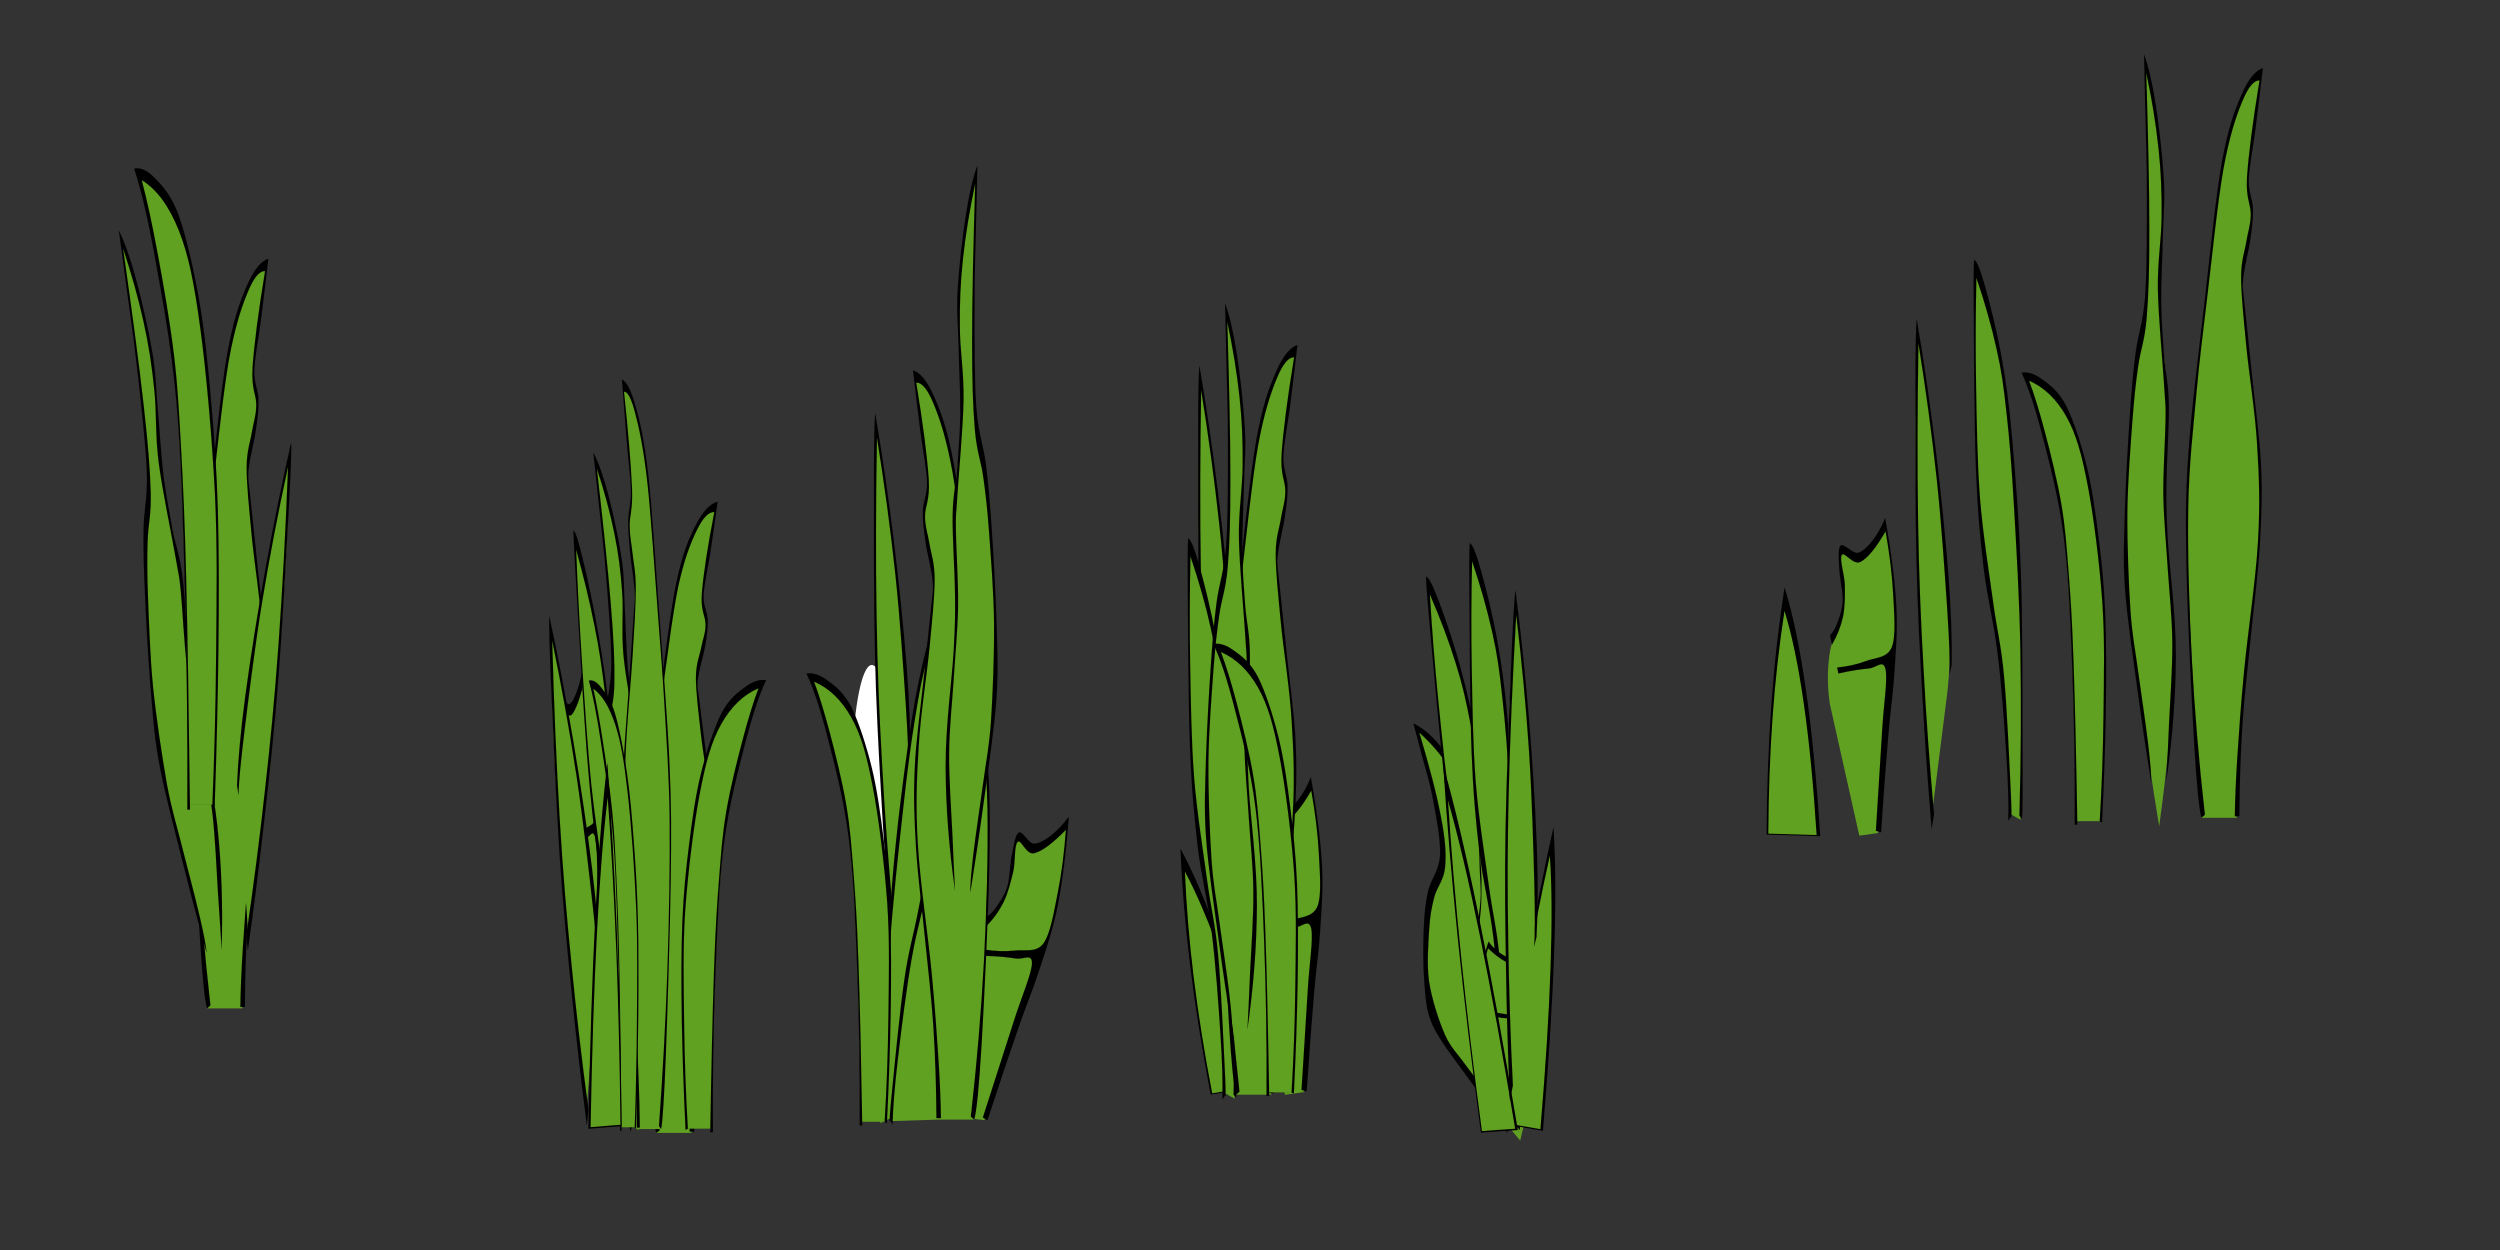 <?xml version="1.0" encoding="UTF-8" standalone="no"?>
<!-- Created with Inkscape (http://www.inkscape.org/) -->
<svg
   xmlns:i="http://ns.adobe.com/AdobeIllustrator/10.0/"
   xmlns:dc="http://purl.org/dc/elements/1.1/"
   xmlns:cc="http://web.resource.org/cc/"
   xmlns:rdf="http://www.w3.org/1999/02/22-rdf-syntax-ns#"
   xmlns:svg="http://www.w3.org/2000/svg"
   xmlns="http://www.w3.org/2000/svg"
   xmlns:sodipodi="http://inkscape.sourceforge.net/DTD/sodipodi-0.dtd"
   xmlns:inkscape="http://www.inkscape.org/namespaces/inkscape"
   width="8in"
   height="4in"
   id="svg12584"
   sodipodi:version="0.32"
   inkscape:version="0.42"
   sodipodi:docbase="/home/nathan/img/svg"
   sodipodi:docname="grass-blades-and-clumps.svg">
  <rect width="100%" height="100%" fill="#333333" stroke="none"/>
  <defs
     id="defs12586" />
  <sodipodi:namedview
     id="base"
     pagecolor="#ffffff"
     bordercolor="#666666"
     borderopacity="1.0"
     inkscape:pageopacity="0.0"
     inkscape:pageshadow="2"
     inkscape:zoom="0.35000000"
     inkscape:cx="577.85715"
     inkscape:cy="25.094314"
     inkscape:document-units="px"
     inkscape:current-layer="layer1"
     inkscape:window-width="751"
     inkscape:window-height="507"
     inkscape:window-x="606"
     inkscape:window-y="66" />
  <g
     inkscape:label="Layer 1"
     inkscape:groupmode="layer"
     id="layer1">
    <g
       id="g11473"
       transform="matrix(0.248,0,0,0.984,256.049,-511.581)">
      <path
         style="fill:#ffffff;fill-rule:evenodd"
         id="path11317"
         i:knockout="Off"
         d="M 47.433,727.5 C 60.906,727.5 71.841,743.289 71.841,762.745 C 71.841,782.199 60.906,797.989 47.433,797.989 C 33.96,797.989 23.025,782.199 23.025,762.745 C 23.025,743.289 33.96,727.5 47.433,727.5"
         clip-rule="evenodd" />
      <path
         style="fill:#61a121;fill-rule:evenodd"
         id="path11319"
         i:knockout="Off"
         d="M 70.989,869.898 C 74.985,853.913 80.061,840.451 86.757,828.677 C 93.381,816.905 101.121,807.509 110.373,799.949 C 116.853,810.424 121.749,821.117 125.205,832.851 C 128.589,844.553 130.389,856.468 130.75,869.428 C 110.841,869.572 90.933,869.717 70.989,869.898 z "
         clip-rule="evenodd" />
      <path
         style="fill:#61a121;fill-rule:evenodd"
         id="path11353"
         i:knockout="Off"
         d="M 89.889,764.74 C 94.317,754.625 93.525,740.476 87.369,721.47 C 81.069,702.317 69.837,679.492 52.989,651.486 C 50.649,664.481 49.749,678.955 50.433,696.016 C 51.189,712.973 53.313,734.394 56.805,752.645 C 60.045,770.826 64.545,787.673 70.161,804.162 C 76.713,791.02 83.301,777.881 89.889,764.74 z "
         clip-rule="evenodd" />
      <path
         style="fill-rule:evenodd;stroke:#000000;stroke-width:0.036;stroke-miterlimit:10"
         id="path11355"
         stroke-miterlimit="10"
         i:knockout="Off"
         d="M 94.929,756.785 C 95.433,749.153 94.209,739.793 90.717,728.271 C 87.153,716.644 80.925,701.271 74.373,687.989 C 67.713,674.634 60.441,661.851 51.729,648.965 C 50.613,651.125 50.145,658.253 50.037,670.782 C 49.965,683.308 49.785,707.356 51.297,723.63 C 52.773,739.756 55.617,753.005 58.857,767.26 C 61.953,781.444 65.769,794.692 70.161,807.977 L 73.113,803.37 C 67.677,788.178 63.393,773.346 60.117,758.047 C 56.661,742.783 54.465,729.211 53.385,712.326 C 52.305,695.154 52.449,677.01 53.817,656.524 C 63.033,670.997 70.449,684.928 76.461,698.898 C 82.401,712.866 86.685,729.245 89.457,739.577 C 92.049,749.73 93.129,756.352 92.409,759.737 C 93.237,758.764 94.065,757.793 94.929,756.785 z "
         clip-rule="evenodd" />
      <path
         style="fill:#61a121;fill-rule:evenodd;stroke:#000000;stroke-width:0.036;stroke-miterlimit:10"
         id="path11357"
         stroke-miterlimit="10"
         i:knockout="Off"
         d="M 71.421,868.924 C 75.021,855.785 81.465,841.601 91.149,825.688 C 100.905,809.707 119.049,795.378 128.913,774.101 C 138.56,752.645 145.006,727.986 148.641,698.573 C 131.686,709.626 118.402,720.352 108.357,731.298 C 98.241,742.097 95.037,750.593 88.629,763.59 C 82.041,776.586 74.913,790.913 69.765,808.913 C 64.617,826.951 60.693,847.038 57.993,870.582 C 62.457,870.042 66.921,869.5 71.421,868.924 z "
         clip-rule="evenodd" />
      <path
         style="fill-rule:evenodd;stroke:#000000;stroke-width:0.036;stroke-miterlimit:10"
         id="path11359"
         stroke-miterlimit="10"
         i:knockout="Off"
         d="M 59.685,869.321 C 61.449,851.104 64.473,834.365 68.901,818.13 C 73.329,801.821 80.637,785.332 86.109,772.841 C 91.509,760.348 95.901,751.996 101.229,743.898 C 106.449,735.726 109.905,731.045 117.573,724.168 C 125.241,717.149 134.853,710.02 146.949,702.352 C 145.797,713.045 143.746,723.955 140.648,735.509 C 137.445,747.029 134.312,759.737 128.481,771.149 C 122.541,782.345 112.677,793.902 105.837,803.045 C 98.997,812.188 93.309,816.077 87.801,825.688 C 82.149,835.264 75.633,852.619 72.681,860.105 C 69.765,867.451 68.829,870.619 70.161,869.753 L 73.113,871.013 C 73.653,865.937 75.705,859.134 79.809,850.457 C 83.841,841.673 90.177,828.641 97.017,818.992 C 103.749,809.236 113.073,802.179 119.697,792.568 C 126.105,782.847 130.713,775.179 135.609,761.5 C 140.433,747.641 146.121,721.649 148.64,710.74 C 151.124,699.832 151.628,695.439 150.296,696.881 C 146.804,697.385 141.907,700.23 135.212,705.269 C 128.337,710.345 117.716,719.092 110.444,727.085 C 103.28,734.933 98.564,741.016 92.408,752.285 C 86.108,763.481 78.512,778.061 73.112,794.225 C 67.568,810.351 62.96,835.481 60.116,848.37 C 57.2,861.077 56.12,868.168 56.336,870.183 C 57.453,869.898 58.569,869.609 59.685,869.321 z "
         clip-rule="evenodd" />
      <path
         style="fill:#61a121;fill-rule:evenodd;stroke:#000000;stroke-width:0.036;stroke-miterlimit:10"
         id="path11361"
         stroke-miterlimit="10"
         i:knockout="Off"
         d="M 64.761,870.149 C 68.397,852.473 69.909,836.669 69.441,821.909 C 68.937,807.077 68.433,795.413 61.557,782.346 C 54.357,769.241 42.729,752.682 27.357,744.186 C 11.877,735.761 -6.987,731.693 -30.207,731.982 C -23.655,734.25 -16.239,740.047 -7.527,749.226 C 1.185,758.442 14.505,766.686 21.597,787.025 C 28.509,807.367 32.541,834.654 33.837,870.15 C 44.133,870.149 54.429,870.149 64.761,870.149 z "
         clip-rule="evenodd" />
      <path
         style="fill-rule:evenodd;stroke:#000000;stroke-width:0.036;stroke-miterlimit:10"
         id="path11363"
         stroke-miterlimit="10"
         i:knockout="Off"
         d="M 32.397,871.23 C 32.757,854.345 31.749,838.83 29.517,823.71 C 27.177,808.516 24.873,793.721 18.717,781.264 C 12.309,768.809 0.897,758.119 -7.887,749.585 C -16.635,740.981 -25.059,734.645 -33.447,730.181 C -25.419,729.856 -16.779,730.577 -7.527,732.341 C 1.797,733.996 12.597,736.049 21.957,740.585 C 31.173,745.264 40.713,752.645 47.517,759.664 C 54.141,766.577 58.065,773.848 61.917,781.625 C 65.733,789.293 68.577,796.24 70.161,805.385 C 71.565,814.457 71.529,824.573 70.881,835.588 C 70.161,846.496 68.649,857.943 66.201,870.509 L 63.357,870.149 C 65.913,859.313 67.461,848.549 68.001,837.03 C 68.469,825.547 69.837,813.845 66.561,801.787 C 63.069,789.619 55.797,774.787 48.237,765.066 C 40.749,755.273 33.981,749.26 21.957,743.826 C 9.789,738.426 -5.367,734.718 -24.087,732.702 C -17.535,737.093 -11.091,742.386 -4.323,748.866 C 2.445,755.309 10.833,763.769 15.837,771.184 C 20.697,778.348 22.209,784.181 24.837,792.424 C 27.357,800.634 29.121,807.256 30.957,820.47 C 32.757,833.753 34.269,850.348 35.637,871.23 C 34.557,871.23 33.477,871.23 32.397,871.23 z "
         clip-rule="evenodd" />
      <path
         style="fill:#61a121;fill-rule:evenodd"
         id="path11365"
         i:knockout="Off"
         d="M 168.476,826.734 C 170.816,821.26 175.785,816.33 183.669,811.543 C 191.589,806.718 208.005,803.119 215.421,798.222 C 222.513,793.29 221.216,784.433 227.085,782.202 C 232.952,779.826 240.224,785.226 250.7,784.398 C 261.177,783.424 273.921,781.158 289.509,777.053 C 288.212,786.881 282.56,796.601 272.409,806.898 C 262.077,817.122 243.104,827.524 228.704,838.109 C 214.268,848.586 200.661,858.99 186.909,869.609 L 163.651,868.962 C 165.236,854.885 166.857,840.809 168.476,826.734 z "
         clip-rule="evenodd" />
      <path
         style="fill-rule:evenodd;stroke:#000000;stroke-width:0.036;stroke-miterlimit:10"
         id="path11367"
         stroke-miterlimit="10"
         i:knockout="Off"
         d="M 189.105,809.092 C 198.033,806.824 205.125,804.341 210.812,801.496 C 216.429,798.581 219.705,795.088 222.728,791.992 C 225.501,788.789 223.845,783.713 228.166,782.74 C 232.449,781.732 238.498,786.845 248.541,786.268 C 258.549,785.657 271.473,783.172 287.889,778.961 C 285.766,786.053 282.561,792.567 277.846,798.508 C 273.094,804.412 268.881,811.361 259.918,814.491 C 250.809,817.514 236.086,816.255 224.098,816.687 C 212.073,817.01 200.266,816.869 188.278,816.399 L 187.989,818.308 C 203.759,818.414 216.286,818.74 226.007,819.135 C 235.653,819.532 246.275,817.335 245.806,820.755 C 245.05,824.174 232.954,831.014 222.73,839.187 C 212.47,847.25 200.087,856.934 185.003,868.78 L 190.726,869.606 C 204.874,858.701 217.08,849.519 227.915,841.635 C 238.642,833.678 246.561,829.25 255.022,822.663 C 263.446,816.074 271.835,810.207 278.098,802.288 C 284.182,794.259 288.573,785.259 291.418,774.891 C 284.434,777.303 277.557,779.102 270.25,780.58 C 262.904,782.019 254.732,783.351 247.965,783.316 C 241.197,783.098 234.213,779.284 229.785,779.788 C 225.213,780.365 223.484,783.64 221.109,786.557 C 218.662,789.327 218.48,793.827 215.421,796.6 C 212.144,799.264 206.78,801.208 202.388,802.828 C 198.068,804.449 193.82,805.492 189.644,806.104 C 189.465,807.077 189.285,808.085 189.105,809.092 z "
         clip-rule="evenodd" />
      <path
         style="fill:#61a121;fill-rule:evenodd"
         id="path11369"
         i:knockout="Off"
         d="M 152.097,673.264 C 146.085,662.394 138.993,654.221 130.28,648.21 C 121.496,642.125 111.668,638.741 100.113,637.518 C 108.861,650.874 114.225,660.918 116.349,668.622 C 118.329,676.109 111.489,676.038 112.641,682.554 C 113.793,688.997 125.133,692.886 123.333,707.143 C 121.281,721.471 101.121,746.49 101.049,767.479 C 100.941,788.322 117.789,814.35 122.865,831.558 C 127.797,848.586 130.425,861.115 130.75,869.429 L 174.309,869.429 C 182.914,838.615 188.17,814.386 190.618,795.235 C 192.886,776.226 194.649,776.082 188.278,755.778 C 181.761,735.221 169.845,708.184 152.097,673.264 z "
         clip-rule="evenodd" />
      <path
         style="fill-rule:evenodd;stroke:#000000;stroke-width:0.036;stroke-miterlimit:10"
         id="path11371"
         stroke-miterlimit="10"
         i:knockout="Off"
         d="M 170.132,868.492 C 177.513,851.97 182.876,836.057 186.368,819.928 C 189.753,803.692 191.624,786.378 190.723,772.447 C 189.68,758.551 184.532,748.038 180.68,737.165 C 176.719,726.186 172.94,719.02 167.395,707.322 C 161.707,695.405 154.508,677.477 147.307,667.145 C 139.963,656.92 131.756,650.693 124.231,646.121 C 116.635,641.405 109.579,639.282 102.523,639.354 C 111.127,652.494 116.059,662.428 118.003,669.451 C 119.623,676.362 113.359,677.764 113.395,681.149 C 113.539,684.424 116.635,686.298 118.795,689.538 C 120.775,692.777 125.167,695.188 125.311,700.662 C 125.383,706.024 122.287,713.082 119.083,721.83 C 115.735,730.649 107.923,742.673 105.511,753.043 C 103.027,763.265 101.695,771.438 104.431,783.245 C 107.131,795.162 117.175,811.975 121.531,823.386 C 125.815,834.582 127.867,842.501 129.919,850.207 C 131.863,857.837 132.871,863.994 133.087,868.962 L 127.506,868.962 C 127.254,858.955 126.03,849.63 123.69,840.307 C 121.242,830.982 117.246,822.99 113.646,813.702 C 109.938,804.198 104.466,793.722 102.234,784.649 C 100.038,775.543 99.03,768.52 100.614,759.845 C 102.126,751.024 107.742,741.234 111.198,732.953 C 114.474,724.638 118.434,715.924 120.45,710.706 C 122.358,705.449 123.942,705.016 122.862,701.489 C 121.71,697.745 115.914,692.706 113.934,688.996 C 111.846,685.253 110.334,682.588 110.658,679.492 C 110.946,676.361 116.274,674.453 115.806,670.275 C 115.158,665.885 110.37,660.125 107.418,654.255 C 104.502,648.423 101.514,642.232 98.454,635.535 C 107.742,636.22 116.562,639.028 125.058,643.96 C 133.626,648.891 141.583,654.327 149.214,664.984 C 156.667,675.602 162.894,691.625 169.843,706.923 C 176.755,722.115 186.546,741.124 190.47,755.486 C 194.322,769.635 193.962,776.62 192.882,791.846 C 191.587,807.182 186.474,833.139 183.378,846.386 C 180.282,859.346 177.259,866.979 174.306,869.426 C 172.941,869.141 171.537,868.817 170.132,868.492 z "
         clip-rule="evenodd" />
      <path
         style="fill:#61a121;fill-rule:evenodd"
         id="path11373"
         i:knockout="Off"
         d="M 159.513,812.404 C 168.081,799.301 175.677,786.341 182.732,772.949 C 189.716,759.413 199.652,748.865 201.273,732.557 C 202.64,716.14 196.017,690.832 191.552,675.928 C 187.052,661.096 176.792,660.843 174.38,643.924 C 171.896,626.753 172.616,603.965 176.685,574.301 C 165.956,584.633 159.333,595.937 156.273,608.644 C 153.285,621.424 159.513,638.057 158.578,649.937 C 157.461,661.636 150.728,667.721 149.758,678.736 C 148.785,689.679 153.754,701.885 152.565,715.492 C 151.126,728.992 140.758,743.321 141.874,759.592 C 143.025,775.865 148.857,793.145 159.513,812.404 z "
         clip-rule="evenodd" />
      <path
         style="fill-rule:evenodd;stroke:#000000;stroke-width:0.036;stroke-miterlimit:10"
         id="path11375"
         stroke-miterlimit="10"
         i:knockout="Off"
         d="M 150.549,797.97 C 143.026,784.615 139.137,772.085 138.885,759.413 C 138.633,746.706 146.842,731.909 148.93,722.802 C 150.729,713.692 150.801,712.433 150.549,705.413 C 150.225,698.249 147.094,687.378 147.561,680.717 C 148.03,674.13 151.557,671.322 153.286,666.066 C 154.905,660.63 156.634,655.23 157.065,648.894 C 157.174,642.414 155.481,634.529 154.905,628.014 C 154.366,621.462 152.206,617.25 153.825,610.374 C 155.409,603.354 159.909,593.309 164.122,586.758 C 168.226,580.206 172.798,575.274 178.233,571.566 C 177.729,576.354 177.19,582.365 176.614,589.745 C 175.966,597.125 174.634,605.765 174.706,615.521 C 174.671,625.134 174.526,638.597 176.901,647.021 C 179.385,655.302 185.434,658.543 188.817,664.913 C 191.915,671.143 193.713,676.362 195.874,684.462 C 198.106,692.597 200.698,704.01 201.851,713.154 C 202.787,722.047 204.406,728.562 201.851,738.138 C 199.115,747.713 191.554,760.096 186.119,770.285 C 180.683,780.436 175.211,789.617 169.558,798.509 C 169.199,796.385 170.423,792.641 173.087,786.845 C 175.786,781.013 181.763,771.005 185.579,764.02 C 189.251,757.038 192.741,753.256 195.083,745.049 C 197.278,736.625 199.187,724.313 198.862,714.378 C 198.393,704.404 194.794,693.462 192.633,685.865 C 190.33,678.232 188.494,674.271 185.578,668.981 C 182.517,663.508 177.369,660.989 174.994,653.789 C 172.652,646.66 171.609,638.777 171.717,626.105 C 171.717,613.144 173.121,597.232 175.533,577.253 C 168.513,585.64 163.545,593.236 160.342,600.869 C 157.174,608.284 156.274,614.692 156.526,622.037 C 156.633,629.273 161.637,635.896 161.133,644.824 C 160.485,653.753 154.904,668.332 153.285,675.245 C 151.701,682.049 151.342,679.782 151.629,685.542 C 151.881,691.23 154.69,701.271 154.365,709.157 C 153.824,716.824 150.765,724.275 148.929,731.946 C 146.949,739.505 143.564,746.92 143.24,755.019 C 142.953,763.083 145.976,773.164 147.308,780.4 C 148.568,787.601 149.506,793.324 150.549,797.97 z "
         clip-rule="evenodd" />
    </g>
    <g
       id="g12298"
       transform="matrix(1.401,0,0,1.401,115.653,-1106.417)">
      <g
         transform="matrix(-0.981,0.195,0.195,0.981,231.275,-40.675)"
         id="g12286">
        <path
           clip-rule="evenodd"
           d="M 244.317,1040.615 C 245.104,1028.143 246.102,1017.638 247.42,1008.451 C 248.723,999.266 250.246,991.933 252.067,986.035 C 253.342,994.209 254.305,1002.553 254.985,1011.708 C 255.651,1020.839 256.005,1030.137 256.076,1040.249 C 252.159,1040.362 248.242,1040.475 244.317,1040.615 z "
           i:knockout="Off"
           id="path11558"
           style="fill:#000000;fill-opacity:1;fill-rule:evenodd" />
        <path
           clip-rule="evenodd"
           d="M 245.103,1040.372 C 245.811,1029.14 246.71,1019.68 247.897,1011.406 C 249.07,1003.134 250.442,996.531 252.081,991.219 C 253.229,998.58 254.097,1006.094 254.709,1014.34 C 255.309,1022.562 255.628,1030.936 255.692,1040.042 C 252.164,1040.144 248.637,1040.246 245.103,1040.372 z "
           i:knockout="Off"
           id="path11493"
           style="fill:#61a121;fill-rule:evenodd" />
      </g>
      <g
         transform="translate(-82.249,-13.437)"
         id="g11550">
        <path
           clip-rule="evenodd"
           d="M 269.469,964.75 C 270.254,957.643 270.114,947.7 269.023,934.344 C 267.906,920.885 265.916,904.846 262.931,885.166 C 262.516,894.298 262.357,904.468 262.478,916.458 C 262.612,928.373 262.988,943.425 263.607,956.251 C 264.181,969.026 264.978,980.865 265.974,992.452 C 267.135,983.217 268.302,973.985 269.469,964.75 z "
           i:knockout="Off"
           id="path11495"
           style="fill:#61a121;fill-rule:evenodd" />
        <path
           clip-rule="evenodd"
           d="M 270.362,959.16 C 270.452,953.797 270.235,947.22 269.616,939.123 C 268.984,930.953 267.881,920.15 266.72,910.816 C 265.54,901.432 264.251,892.45 262.708,883.394 C 262.51,884.912 262.427,889.921 262.408,898.725 C 262.395,907.528 262.363,924.426 262.631,935.861 C 262.893,947.194 263.397,956.503 263.971,966.521 C 264.519,976.488 265.195,985.798 265.974,995.133 L 266.497,991.896 C 265.533,981.22 264.774,970.797 264.194,960.046 C 263.582,949.32 263.192,939.783 263.001,927.918 C 262.81,915.851 262.835,903.101 263.078,888.706 C 264.711,898.877 266.025,908.666 267.09,918.482 C 268.142,928.298 268.902,939.808 269.393,947.068 C 269.852,954.202 270.043,958.856 269.916,961.235 C 270.062,960.551 270.209,959.869 270.362,959.16 z "
           i:knockout="Off"
           stroke-miterlimit="10"
           id="path11497"
           style="fill-rule:evenodd;stroke:#000000;stroke-width:0.013;stroke-miterlimit:10" />
      </g>
      <g
         transform="matrix(-0.999,-5.117622e-2,-5.117622e-2,0.999,504.917,6.067)"
         id="g11546">
        <path
           clip-rule="evenodd"
           d="M 266.197,1037.961 C 266.835,1028.728 267.977,1018.76 269.693,1007.579 C 271.421,996.348 274.636,986.279 276.384,971.328 C 278.093,956.251 279.236,938.922 279.88,918.254 C 276.875,926.021 274.522,933.559 272.742,941.251 C 270.949,948.839 270.381,954.809 269.246,963.942 C 268.079,973.074 266.816,983.142 265.903,995.791 C 264.991,1008.466 264.296,1022.582 263.818,1039.125 C 264.609,1038.746 265.4,1038.366 266.197,1037.961 z "
           i:knockout="Off"
           stroke-miterlimit="10"
           id="path11499"
           style="fill:#61a121;fill-rule:evenodd;stroke:#000000;stroke-width:0.013;stroke-miterlimit:10" />
        <path
           clip-rule="evenodd"
           d="M 264.117,1038.239 C 264.43,1025.438 264.966,1013.676 265.75,1002.267 C 266.535,990.807 267.83,979.22 268.799,970.442 C 269.756,961.664 270.535,955.795 271.479,950.104 C 272.404,944.361 273.016,941.073 274.375,936.24 C 275.733,931.307 277.437,926.298 279.58,920.91 C 279.376,928.424 279.012,936.09 278.463,944.209 C 277.896,952.305 277.341,961.235 276.307,969.254 C 275.255,977.121 273.507,985.242 272.295,991.667 C 271.083,998.092 270.075,1000.824 269.099,1007.579 C 268.098,1014.308 266.943,1026.503 266.42,1031.763 C 265.903,1036.925 265.738,1039.151 265.974,1038.543 L 266.497,1039.428 C 266.592,1035.861 266.956,1031.081 267.683,1024.984 C 268.398,1018.811 269.52,1009.654 270.732,1002.874 C 271.925,996.018 273.577,991.059 274.751,984.305 C 275.886,977.474 276.703,972.086 277.57,962.474 C 278.425,952.735 279.433,934.469 279.879,926.804 C 280.32,919.139 280.409,916.052 280.173,917.066 C 279.554,917.42 278.686,919.418 277.5,922.959 C 276.282,926.526 274.4,932.673 273.111,938.289 C 271.842,943.804 271.006,948.079 269.916,955.998 C 268.799,963.865 267.453,974.11 266.497,985.469 C 265.514,996.801 264.698,1014.46 264.194,1023.517 C 263.677,1032.446 263.486,1037.43 263.524,1038.846 C 263.722,1038.645 263.92,1038.442 264.117,1038.239 z "
           i:knockout="Off"
           stroke-miterlimit="10"
           id="path11501"
           style="fill-rule:evenodd;stroke:#000000;stroke-width:0.013;stroke-miterlimit:10" />
      </g>
      <g
         transform="matrix(0.969,-0.246,0.246,0.969,-329.923,93.483)"
         id="g11554">
        <path
           clip-rule="evenodd"
           d="M 283.394,1008.313 C 283.809,1004.467 284.689,1001.002 286.086,997.638 C 287.49,994.249 290.398,991.719 291.713,988.278 C 292.969,984.813 292.739,978.589 293.779,977.021 C 294.819,975.351 296.107,979.145 297.964,978.563 C 299.82,977.88 302.078,976.287 304.84,973.403 C 304.611,980.309 303.609,987.139 301.81,994.374 C 299.98,1001.559 296.618,1008.869 294.066,1016.306 C 291.508,1023.669 289.097,1030.98 286.66,1038.442 L 282.539,1037.988 C 282.82,1028.096 283.107,1018.204 283.394,1008.313 z "
           i:knockout="Off"
           id="path11507"
           style="fill:#61a121;fill-rule:evenodd" />
        <path
           clip-rule="evenodd"
           d="M 287.05,995.917 C 288.632,994.323 289.888,992.577 290.896,990.579 C 291.891,988.53 292.472,986.076 293.007,983.9 C 293.499,981.65 293.205,978.083 293.971,977.399 C 294.73,976.691 295.802,980.283 297.581,979.878 C 299.354,979.448 301.644,977.702 304.553,974.743 C 304.177,979.726 303.609,984.305 302.774,988.479 C 301.932,992.627 301.185,997.511 299.597,999.711 C 297.983,1001.835 295.374,1000.95 293.25,1001.253 C 291.119,1001.481 289.027,1001.381 286.903,1001.051 L 286.852,1002.392 C 289.646,1002.467 291.866,1002.696 293.588,1002.974 C 295.297,1003.252 297.18,1001.708 297.096,1004.112 C 296.963,1006.515 294.819,1011.321 293.008,1017.064 C 291.19,1022.731 288.995,1029.536 286.323,1037.86 L 287.337,1038.44 C 289.844,1030.776 292.006,1024.324 293.926,1018.785 C 295.827,1013.193 297.23,1010.082 298.729,1005.452 C 300.222,1000.823 301.709,996.7 302.818,991.135 C 303.896,985.493 304.674,979.168 305.179,971.884 C 303.941,973.578 302.723,974.843 301.428,975.881 C 300.126,976.892 298.678,977.828 297.479,977.803 C 296.28,977.651 295.042,974.971 294.258,975.325 C 293.448,975.729 293.141,978.032 292.72,980.081 C 292.287,982.028 292.255,985.19 291.713,987.138 C 291.132,989.01 290.181,990.377 289.403,991.515 C 288.638,992.654 287.885,993.387 287.145,993.816 C 287.113,994.5 287.081,995.208 287.05,995.917 z "
           i:knockout="Off"
           stroke-miterlimit="10"
           id="path11509"
           style="fill-rule:evenodd;stroke:#000000;stroke-width:0.013;stroke-miterlimit:10" />
      </g>
      <g
         transform="matrix(-1,0,0,1,501.831,59.854)"
         id="g11537">
        <path
           clip-rule="evenodd"
           d="M 309.401,832.065 C 308.336,824.426 307.079,818.683 305.535,814.459 C 303.979,810.183 302.237,807.806 300.19,806.945 C 301.74,816.331 302.691,823.389 303.067,828.803 C 303.418,834.063 302.206,834.014 302.41,838.593 C 302.614,843.121 304.623,845.853 304.304,855.871 C 303.941,865.94 300.369,883.521 300.356,898.27 C 300.337,912.917 303.322,931.206 304.221,943.299 C 305.095,955.264 305.561,964.069 305.619,969.911 L 313.337,969.911 C 314.862,948.258 315.793,931.232 316.227,917.774 C 316.629,904.417 316.941,904.316 315.812,890.047 C 314.657,875.602 312.546,856.603 309.401,832.065 z "
           i:knockout="Off"
           id="path11511"
           style="fill:#61a121;fill-rule:evenodd" />
        <path
           clip-rule="evenodd"
           d="M 312.597,969.253 C 313.905,957.642 314.855,946.46 315.474,935.127 C 316.074,923.717 316.405,911.55 316.245,901.761 C 316.061,891.996 315.148,884.609 314.466,876.969 C 313.764,869.253 313.094,864.218 312.112,855.997 C 311.104,847.624 309.828,835.025 308.552,827.765 C 307.251,820.58 305.797,816.204 304.464,812.991 C 303.118,809.678 301.867,808.185 300.617,808.236 C 302.142,817.469 303.016,824.45 303.36,829.385 C 303.647,834.242 302.537,835.227 302.543,837.606 C 302.569,839.907 303.118,841.223 303.5,843.501 C 303.851,845.776 304.629,847.471 304.655,851.317 C 304.668,855.086 304.119,860.045 303.551,866.192 C 302.958,872.39 301.574,880.839 301.146,888.125 C 300.706,895.309 300.47,901.052 300.955,909.349 C 301.434,917.723 303.213,929.537 303.985,937.556 C 304.744,945.423 305.108,950.989 305.471,956.403 C 305.816,961.765 305.994,966.091 306.033,969.583 L 305.044,969.583 C 304.999,962.55 304.782,955.998 304.368,949.446 C 303.934,942.894 303.226,937.278 302.588,930.751 C 301.931,924.073 300.961,916.711 300.566,910.336 C 300.177,903.936 299.998,899.002 300.279,892.905 C 300.547,886.707 301.542,879.827 302.154,874.009 C 302.735,868.165 303.436,862.042 303.794,858.375 C 304.132,854.682 304.412,854.377 304.221,851.898 C 304.017,849.267 302.99,845.726 302.639,843.12 C 302.269,840.489 302.001,838.617 302.058,836.441 C 302.11,834.241 303.054,832.901 302.971,829.965 C 302.856,826.879 302.007,822.832 301.484,818.707 C 300.968,814.609 300.438,810.259 299.896,805.553 C 301.542,806.033 303.105,808.006 304.61,811.472 C 306.128,814.938 307.538,818.758 308.89,826.246 C 310.211,833.708 311.314,844.967 312.546,855.717 C 313.77,866.393 315.505,879.75 316.201,889.843 C 316.883,899.785 316.819,904.693 316.628,915.392 C 316.398,926.169 315.492,944.409 314.944,953.719 C 314.395,962.825 313.86,968.189 313.336,969.908 C 313.095,969.709 312.846,969.481 312.597,969.253 z "
           i:knockout="Off"
           stroke-miterlimit="10"
           id="path11513"
           style="fill-rule:evenodd;stroke:#000000;stroke-width:0.013;stroke-miterlimit:10" />
      </g>
      <g
         transform="matrix(-1,0,0,1,543.271,37.46)"
         id="g11533">
        <path
           clip-rule="evenodd"
           d="M 353.875,988.065 C 355.394,978.857 356.739,969.75 357.99,960.34 C 359.227,950.827 360.988,943.416 361.275,931.955 C 361.517,920.42 360.344,902.635 359.552,892.162 C 358.755,881.739 356.937,881.562 356.51,869.673 C 356.07,857.606 356.197,841.593 356.918,820.748 C 355.017,828.008 353.843,835.952 353.301,844.882 C 352.772,853.862 353.875,865.55 353.71,873.898 C 353.512,882.119 352.319,886.395 352.147,894.136 C 351.974,901.825 352.855,910.402 352.644,919.964 C 352.389,929.451 350.552,939.519 350.75,950.954 C 350.954,962.389 351.987,974.531 353.875,988.065 z "
           i:knockout="Off"
           id="path11515"
           style="fill:#61a121;fill-rule:evenodd" />
        <path
           clip-rule="evenodd"
           d="M 352.287,977.921 C 350.954,968.537 350.265,959.732 350.22,950.827 C 350.176,941.898 351.63,931.5 352,925.1 C 352.319,918.699 352.332,917.814 352.287,912.881 C 352.23,907.847 351.675,900.208 351.758,895.528 C 351.841,890.898 352.466,888.925 352.772,885.232 C 353.059,881.412 353.365,877.617 353.442,873.165 C 353.461,868.612 353.161,863.071 353.059,858.492 C 352.963,853.888 352.581,850.928 352.867,846.097 C 353.148,841.164 353.946,834.106 354.692,829.502 C 355.419,824.897 356.229,821.432 357.192,818.826 C 357.103,822.191 357.008,826.415 356.906,831.601 C 356.791,836.787 356.555,842.859 356.567,849.714 C 356.561,856.469 356.536,865.93 356.956,871.849 C 357.397,877.668 358.468,879.945 359.068,884.422 C 359.617,888.799 359.935,892.467 360.318,898.159 C 360.714,903.876 361.173,911.895 361.377,918.321 C 361.543,924.57 361.83,929.148 361.377,935.877 C 360.892,942.606 359.553,951.308 358.59,958.468 C 357.627,965.6 356.657,972.052 355.655,978.3 C 355.592,976.808 355.809,974.177 356.281,970.104 C 356.759,966.006 357.818,958.973 358.494,954.065 C 359.145,949.159 359.763,946.501 360.178,940.734 C 360.567,934.815 360.905,926.163 360.848,919.181 C 360.765,912.173 360.127,904.483 359.744,899.145 C 359.336,893.781 359.011,890.998 358.494,887.28 C 357.951,883.434 357.039,881.664 356.618,876.605 C 356.203,871.596 356.019,866.056 356.038,857.151 C 356.038,848.044 356.287,836.862 356.714,822.822 C 355.47,828.717 354.59,834.054 354.022,839.417 C 353.461,844.629 353.301,849.132 353.346,854.292 C 353.365,859.377 354.252,864.032 354.162,870.306 C 354.048,876.579 353.059,886.825 352.772,891.682 C 352.491,896.464 352.428,894.87 352.478,898.918 C 352.523,902.915 353.021,909.971 352.963,915.512 C 352.867,920.9 352.325,926.136 352,931.526 C 351.649,936.838 351.049,942.049 350.992,947.74 C 350.941,953.407 351.477,960.491 351.713,965.575 C 351.936,970.635 352.102,974.657 352.287,977.921 z "
           i:knockout="Off"
           stroke-miterlimit="10"
           id="path11517"
           style="fill-rule:evenodd;stroke:#000000;stroke-width:0.013;stroke-miterlimit:10" />
      </g>
      <g
         transform="translate(4.886,-4.479)"
         id="g12293">
        <path
           clip-rule="evenodd"
           d="M 196.018,1033.763 C 196.662,1021.342 196.93,1010.236 196.847,999.864 C 196.758,989.442 196.668,981.245 195.45,972.062 C 194.174,962.854 192.114,951.217 189.39,945.247 C 186.647,939.328 183.305,936.469 179.19,936.672 C 180.351,938.266 181.665,942.339 183.209,948.79 C 184.753,955.265 187.113,961.058 188.369,975.351 C 189.594,989.646 190.309,1008.82 190.538,1033.763 C 192.363,1033.763 194.187,1033.763 196.018,1033.763 z "
           i:knockout="Off"
           stroke-miterlimit="10"
           id="path11503"
           style="fill:#61a121;fill-rule:evenodd;stroke:#000000;stroke-width:0.013;stroke-miterlimit:10" />
        <path
           clip-rule="evenodd"
           d="M 190.283,1034.522 C 190.347,1022.657 190.168,1011.754 189.773,1001.129 C 189.358,990.453 188.95,980.056 187.859,971.303 C 186.724,962.551 184.702,955.038 183.145,949.041 C 181.595,942.995 180.102,938.543 178.616,935.406 C 180.039,935.178 181.57,935.684 183.209,936.924 C 184.861,938.087 186.775,939.53 188.433,942.717 C 190.066,946.005 191.757,951.192 192.962,956.124 C 194.136,960.981 194.831,966.092 195.514,971.556 C 196.19,976.945 196.694,981.827 196.975,988.253 C 197.223,994.628 197.217,1001.736 197.102,1009.476 C 196.975,1017.142 196.707,1025.186 196.273,1034.015 L 195.769,1033.763 C 196.222,1026.148 196.496,1018.584 196.592,1010.49 C 196.675,1002.42 196.917,994.197 196.337,985.724 C 195.718,977.173 194.429,966.751 193.09,959.92 C 191.763,953.038 190.564,948.813 188.433,944.994 C 186.277,941.2 183.592,938.595 180.275,937.178 C 181.436,940.264 182.577,943.983 183.777,948.537 C 184.976,953.064 186.462,959.008 187.349,964.22 C 188.21,969.254 188.478,973.352 188.944,979.145 C 189.39,984.913 189.703,989.568 190.028,998.852 C 190.347,1008.186 190.615,1019.848 190.857,1034.522 C 190.666,1034.522 190.475,1034.522 190.283,1034.522 z "
           i:knockout="Off"
           stroke-miterlimit="10"
           id="path11505"
           style="fill-rule:evenodd;stroke:#000000;stroke-width:0.013;stroke-miterlimit:10" />
      </g>
    </g>
    <g
       id="g12323"
       transform="matrix(-1.401,1.948417e-3,1.948417e-3,1.401,899.429,-1201.505)">
      <path
         style="fill:#000000;fill-opacity:1;fill-rule:evenodd"
         id="path12326"
         i:knockout="Off"
         d="M 244.317,1040.615 C 245.104,1028.143 246.102,1017.638 247.42,1008.451 C 248.723,999.266 250.246,991.933 252.067,986.035 C 253.342,994.209 254.305,1002.553 254.985,1011.708 C 255.651,1020.839 256.005,1030.137 256.076,1040.249 C 252.159,1040.362 248.242,1040.475 244.317,1040.615 z "
         clip-rule="evenodd" />
      <path
         style="fill:#61a121;fill-rule:evenodd"
         id="path12328"
         i:knockout="Off"
         d="M 245.103,1040.372 C 245.811,1029.14 246.71,1019.68 247.897,1011.406 C 249.07,1003.134 250.442,996.531 252.081,991.219 C 253.229,998.58 254.097,1006.094 254.709,1014.34 C 255.309,1022.562 255.628,1030.936 255.692,1040.042 C 252.164,1040.144 248.637,1040.246 245.103,1040.372 z "
         clip-rule="evenodd" />
    </g>
    <g
       id="g12330"
       transform="matrix(1.401,0,0,1.401,220.776,-1139.564)">
      <path
         style="fill:#61a121;fill-rule:evenodd"
         id="path12332"
         i:knockout="Off"
         d="M 269.469,964.75 C 270.254,957.643 270.114,947.7 269.023,934.344 C 267.906,920.885 265.916,904.846 262.931,885.166 C 262.516,894.298 262.357,904.468 262.478,916.458 C 262.612,928.373 262.988,943.425 263.607,956.251 C 264.181,969.026 264.978,980.865 265.974,992.452 C 267.135,983.217 268.302,973.985 269.469,964.75 z "
         clip-rule="evenodd" />
      <path
         style="fill-rule:evenodd;stroke:#000000;stroke-width:0.013;stroke-miterlimit:10"
         id="path12334"
         stroke-miterlimit="10"
         i:knockout="Off"
         d="M 270.362,959.16 C 270.452,953.797 270.235,947.22 269.616,939.123 C 268.984,930.953 267.881,920.15 266.72,910.816 C 265.54,901.432 264.251,892.45 262.708,883.394 C 262.51,884.912 262.427,889.921 262.408,898.725 C 262.395,907.528 262.363,924.426 262.631,935.861 C 262.893,947.194 263.397,956.503 263.971,966.521 C 264.519,976.488 265.195,985.798 265.974,995.133 L 266.497,991.896 C 265.533,981.22 264.774,970.797 264.194,960.046 C 263.582,949.32 263.192,939.783 263.001,927.918 C 262.81,915.851 262.835,903.101 263.078,888.706 C 264.711,898.877 266.025,908.666 267.09,918.482 C 268.142,928.298 268.902,939.808 269.393,947.068 C 269.852,954.202 270.043,958.856 269.916,961.235 C 270.062,960.551 270.209,959.869 270.362,959.16 z "
         clip-rule="evenodd" />
    </g>
    <g
       id="g12336"
       transform="matrix(-1.399,-7.168029e-2,-7.168029e-2,1.399,1064.295,-1182.965)">
      <path
         style="fill:#61a121;fill-rule:evenodd;stroke:#000000;stroke-width:0.013;stroke-miterlimit:10"
         id="path12338"
         stroke-miterlimit="10"
         i:knockout="Off"
         d="M 266.197,1037.961 C 266.835,1028.728 267.977,1018.76 269.693,1007.579 C 271.421,996.348 274.636,986.279 276.384,971.328 C 278.093,956.251 279.236,938.922 279.88,918.254 C 276.875,926.021 274.522,933.559 272.742,941.251 C 270.949,948.839 270.381,954.809 269.246,963.942 C 268.079,973.074 266.816,983.142 265.903,995.791 C 264.991,1008.466 264.296,1022.582 263.818,1039.125 C 264.609,1038.746 265.4,1038.366 266.197,1037.961 z "
         clip-rule="evenodd" />
      <path
         style="fill-rule:evenodd;stroke:#000000;stroke-width:0.013;stroke-miterlimit:10"
         id="path12340"
         stroke-miterlimit="10"
         i:knockout="Off"
         d="M 264.117,1038.239 C 264.43,1025.438 264.966,1013.676 265.75,1002.267 C 266.535,990.807 267.83,979.22 268.799,970.442 C 269.756,961.664 270.535,955.795 271.479,950.104 C 272.404,944.361 273.016,941.073 274.375,936.24 C 275.733,931.307 277.437,926.298 279.58,920.91 C 279.376,928.424 279.012,936.09 278.463,944.209 C 277.896,952.305 277.341,961.235 276.307,969.254 C 275.255,977.121 273.507,985.242 272.295,991.667 C 271.083,998.092 270.075,1000.824 269.099,1007.579 C 268.098,1014.308 266.943,1026.503 266.42,1031.763 C 265.903,1036.925 265.738,1039.151 265.974,1038.543 L 266.497,1039.428 C 266.592,1035.861 266.956,1031.081 267.683,1024.984 C 268.398,1018.811 269.52,1009.654 270.732,1002.874 C 271.925,996.018 273.577,991.059 274.751,984.305 C 275.886,977.474 276.703,972.086 277.57,962.474 C 278.425,952.735 279.433,934.469 279.879,926.804 C 280.32,919.139 280.409,916.052 280.173,917.066 C 279.554,917.42 278.686,919.418 277.5,922.959 C 276.282,926.526 274.4,932.673 273.111,938.289 C 271.842,943.804 271.006,948.079 269.916,955.998 C 268.799,963.865 267.453,974.11 266.497,985.469 C 265.514,996.801 264.698,1014.46 264.194,1023.517 C 263.677,1032.446 263.486,1037.43 263.524,1038.846 C 263.722,1038.645 263.92,1038.442 264.117,1038.239 z "
         clip-rule="evenodd" />
    </g>
    <g
       id="g12342"
       transform="matrix(1.358,-0.345,0.345,1.358,-170.615,-1055.393)">
      <path
         style="fill:#61a121;fill-rule:evenodd"
         id="path12344"
         i:knockout="Off"
         d="M 283.394,1008.313 C 283.809,1004.467 284.689,1001.002 286.086,997.638 C 287.49,994.249 290.398,991.719 291.713,988.278 C 292.969,984.813 292.739,978.589 293.779,977.021 C 294.819,975.351 296.107,979.145 297.964,978.563 C 299.82,977.88 302.078,976.287 304.84,973.403 C 304.611,980.309 303.609,987.139 301.81,994.374 C 299.98,1001.559 296.618,1008.869 294.066,1016.306 C 291.508,1023.669 289.097,1030.98 286.66,1038.442 L 282.539,1037.988 C 282.82,1028.096 283.107,1018.204 283.394,1008.313 z "
         clip-rule="evenodd" />
      <path
         style="fill-rule:evenodd;stroke:#000000;stroke-width:0.013;stroke-miterlimit:10"
         id="path12346"
         stroke-miterlimit="10"
         i:knockout="Off"
         d="M 287.05,995.917 C 288.632,994.323 289.888,992.577 290.896,990.579 C 291.891,988.53 292.472,986.076 293.007,983.9 C 293.499,981.65 293.205,978.083 293.971,977.399 C 294.73,976.691 295.802,980.283 297.581,979.878 C 299.354,979.448 301.644,977.702 304.553,974.743 C 304.177,979.726 303.609,984.305 302.774,988.479 C 301.932,992.627 301.185,997.511 299.597,999.711 C 297.983,1001.835 295.374,1000.95 293.25,1001.253 C 291.119,1001.481 289.027,1001.381 286.903,1001.051 L 286.852,1002.392 C 289.646,1002.467 291.866,1002.696 293.588,1002.974 C 295.297,1003.252 297.18,1001.708 297.096,1004.112 C 296.963,1006.515 294.819,1011.321 293.008,1017.064 C 291.19,1022.731 288.995,1029.536 286.323,1037.86 L 287.337,1038.44 C 289.844,1030.776 292.006,1024.324 293.926,1018.785 C 295.827,1013.193 297.23,1010.082 298.729,1005.452 C 300.222,1000.823 301.709,996.7 302.818,991.135 C 303.896,985.493 304.674,979.168 305.179,971.884 C 303.941,973.578 302.723,974.843 301.428,975.881 C 300.126,976.892 298.678,977.828 297.479,977.803 C 296.28,977.651 295.042,974.971 294.258,975.325 C 293.448,975.729 293.141,978.032 292.72,980.081 C 292.287,982.028 292.255,985.19 291.713,987.138 C 291.132,989.01 290.181,990.377 289.403,991.515 C 288.638,992.654 287.885,993.387 287.145,993.816 C 287.113,994.5 287.081,995.208 287.05,995.917 z "
         clip-rule="evenodd" />
    </g>
    <g
       id="g12348"
       transform="matrix(-1.401,0,0,1.401,1115.292,-1107.627)">
      <path
         style="fill:#61a121;fill-rule:evenodd"
         id="path12350"
         i:knockout="Off"
         d="M 309.401,832.065 C 308.336,824.426 307.079,818.683 305.535,814.459 C 303.979,810.183 302.237,807.806 300.19,806.945 C 301.74,816.331 302.691,823.389 303.067,828.803 C 303.418,834.063 302.206,834.014 302.41,838.593 C 302.614,843.121 304.623,845.853 304.304,855.871 C 303.941,865.94 300.369,883.521 300.356,898.27 C 300.337,912.917 303.322,931.206 304.221,943.299 C 305.095,955.264 305.561,964.069 305.619,969.911 L 313.337,969.911 C 314.862,948.258 315.793,931.232 316.227,917.774 C 316.629,904.417 316.941,904.316 315.812,890.047 C 314.657,875.602 312.546,856.603 309.401,832.065 z "
         clip-rule="evenodd" />
      <path
         style="fill-rule:evenodd;stroke:#000000;stroke-width:0.013;stroke-miterlimit:10"
         id="path12352"
         stroke-miterlimit="10"
         i:knockout="Off"
         d="M 312.597,969.253 C 313.905,957.642 314.855,946.46 315.474,935.127 C 316.074,923.717 316.405,911.55 316.245,901.761 C 316.061,891.996 315.148,884.609 314.466,876.969 C 313.764,869.253 313.094,864.218 312.112,855.997 C 311.104,847.624 309.828,835.025 308.552,827.765 C 307.251,820.58 305.797,816.204 304.464,812.991 C 303.118,809.678 301.867,808.185 300.617,808.236 C 302.142,817.469 303.016,824.45 303.36,829.385 C 303.647,834.242 302.537,835.227 302.543,837.606 C 302.569,839.907 303.118,841.223 303.5,843.501 C 303.851,845.776 304.629,847.471 304.655,851.317 C 304.668,855.086 304.119,860.045 303.551,866.192 C 302.958,872.39 301.574,880.839 301.146,888.125 C 300.706,895.309 300.47,901.052 300.955,909.349 C 301.434,917.723 303.213,929.537 303.985,937.556 C 304.744,945.423 305.108,950.989 305.471,956.403 C 305.816,961.765 305.994,966.091 306.033,969.583 L 305.044,969.583 C 304.999,962.55 304.782,955.998 304.368,949.446 C 303.934,942.894 303.226,937.278 302.588,930.751 C 301.931,924.073 300.961,916.711 300.566,910.336 C 300.177,903.936 299.998,899.002 300.279,892.905 C 300.547,886.707 301.542,879.827 302.154,874.009 C 302.735,868.165 303.436,862.042 303.794,858.375 C 304.132,854.682 304.412,854.377 304.221,851.898 C 304.017,849.267 302.99,845.726 302.639,843.12 C 302.269,840.489 302.001,838.617 302.058,836.441 C 302.11,834.241 303.054,832.901 302.971,829.965 C 302.856,826.879 302.007,822.832 301.484,818.707 C 300.968,814.609 300.438,810.259 299.896,805.553 C 301.542,806.033 303.105,808.006 304.61,811.472 C 306.128,814.938 307.538,818.758 308.89,826.246 C 310.211,833.708 311.314,844.967 312.546,855.717 C 313.77,866.393 315.505,879.75 316.201,889.843 C 316.883,899.785 316.819,904.693 316.628,915.392 C 316.398,926.169 315.492,944.409 314.944,953.719 C 314.395,962.825 313.86,968.189 313.336,969.908 C 313.095,969.709 312.846,969.481 312.597,969.253 z "
         clip-rule="evenodd" />
    </g>
    <g
       id="g12354"
       transform="matrix(-1.401,0,0,1.401,1159.078,-1130.440)">
      <path
         style="fill:#61a121;fill-rule:evenodd"
         id="path12356"
         i:knockout="Off"
         d="M 353.875,988.065 C 355.394,978.857 356.739,969.75 357.99,960.34 C 359.227,950.827 360.988,943.416 361.275,931.955 C 361.517,920.42 360.344,902.635 359.552,892.162 C 358.755,881.739 356.937,881.562 356.51,869.673 C 356.07,857.606 356.197,841.593 356.918,820.748 C 355.017,828.008 353.843,835.952 353.301,844.882 C 352.772,853.862 353.875,865.55 353.71,873.898 C 353.512,882.119 352.319,886.395 352.147,894.136 C 351.974,901.825 352.855,910.402 352.644,919.964 C 352.389,929.451 350.552,939.519 350.75,950.954 C 350.954,962.389 351.987,974.531 353.875,988.065 z "
         clip-rule="evenodd" />
      <path
         style="fill-rule:evenodd;stroke:#000000;stroke-width:0.013;stroke-miterlimit:10"
         id="path12358"
         stroke-miterlimit="10"
         i:knockout="Off"
         d="M 352.287,977.921 C 350.954,968.537 350.265,959.732 350.22,950.827 C 350.176,941.898 351.63,931.5 352,925.1 C 352.319,918.699 352.332,917.814 352.287,912.881 C 352.23,907.847 351.675,900.208 351.758,895.528 C 351.841,890.898 352.466,888.925 352.772,885.232 C 353.059,881.412 353.365,877.617 353.442,873.165 C 353.461,868.612 353.161,863.071 353.059,858.492 C 352.963,853.888 352.581,850.928 352.867,846.097 C 353.148,841.164 353.946,834.106 354.692,829.502 C 355.419,824.897 356.229,821.432 357.192,818.826 C 357.103,822.191 357.008,826.415 356.906,831.601 C 356.791,836.787 356.555,842.859 356.567,849.714 C 356.561,856.469 356.536,865.93 356.956,871.849 C 357.397,877.668 358.468,879.945 359.068,884.422 C 359.617,888.799 359.935,892.467 360.318,898.159 C 360.714,903.876 361.173,911.895 361.377,918.321 C 361.543,924.57 361.83,929.148 361.377,935.877 C 360.892,942.606 359.553,951.308 358.59,958.468 C 357.627,965.6 356.657,972.052 355.655,978.3 C 355.592,976.808 355.809,974.177 356.281,970.104 C 356.759,966.006 357.818,958.973 358.494,954.065 C 359.145,949.159 359.763,946.501 360.178,940.734 C 360.567,934.815 360.905,926.163 360.848,919.181 C 360.765,912.173 360.127,904.483 359.744,899.145 C 359.336,893.781 359.011,890.998 358.494,887.28 C 357.951,883.434 357.039,881.664 356.618,876.605 C 356.203,871.596 356.019,866.056 356.038,857.151 C 356.038,848.044 356.287,836.862 356.714,822.822 C 355.47,828.717 354.59,834.054 354.022,839.417 C 353.461,844.629 353.301,849.132 353.346,854.292 C 353.365,859.377 354.252,864.032 354.162,870.306 C 354.048,876.579 353.059,886.825 352.772,891.682 C 352.491,896.464 352.428,894.87 352.478,898.918 C 352.523,902.915 353.021,909.971 352.963,915.512 C 352.867,920.9 352.325,926.136 352,931.526 C 351.649,936.838 351.049,942.049 350.992,947.74 C 350.941,953.407 351.477,960.491 351.713,965.575 C 351.936,970.635 352.102,974.657 352.287,977.921 z "
         clip-rule="evenodd" />
    </g>
    <g
       id="g12360"
       transform="matrix(1.401,0,0,1.401,370.767,-1196.025)">
      <path
         style="fill:#61a121;fill-rule:evenodd;stroke:#000000;stroke-width:0.013;stroke-miterlimit:10"
         id="path12362"
         stroke-miterlimit="10"
         i:knockout="Off"
         d="M 196.018,1033.763 C 196.662,1021.342 196.93,1010.236 196.847,999.864 C 196.758,989.442 196.668,981.245 195.45,972.062 C 194.174,962.854 192.114,951.217 189.39,945.247 C 186.647,939.328 183.305,936.469 179.19,936.672 C 180.351,938.266 181.665,942.339 183.209,948.79 C 184.753,955.265 187.113,961.058 188.369,975.351 C 189.594,989.646 190.309,1008.82 190.538,1033.763 C 192.363,1033.763 194.187,1033.763 196.018,1033.763 z "
         clip-rule="evenodd" />
      <path
         style="fill-rule:evenodd;stroke:#000000;stroke-width:0.013;stroke-miterlimit:10"
         id="path12364"
         stroke-miterlimit="10"
         i:knockout="Off"
         d="M 190.283,1034.522 C 190.347,1022.657 190.168,1011.754 189.773,1001.129 C 189.358,990.453 188.95,980.056 187.859,971.303 C 186.724,962.551 184.702,955.038 183.145,949.041 C 181.595,942.995 180.102,938.543 178.616,935.406 C 180.039,935.178 181.57,935.684 183.209,936.924 C 184.861,938.087 186.775,939.53 188.433,942.717 C 190.066,946.005 191.757,951.192 192.962,956.124 C 194.136,960.981 194.831,966.092 195.514,971.556 C 196.19,976.945 196.694,981.827 196.975,988.253 C 197.223,994.628 197.217,1001.736 197.102,1009.476 C 196.975,1017.142 196.707,1025.186 196.273,1034.015 L 195.769,1033.763 C 196.222,1026.148 196.496,1018.584 196.592,1010.49 C 196.675,1002.42 196.917,994.197 196.337,985.724 C 195.718,977.173 194.429,966.751 193.09,959.92 C 191.763,953.038 190.564,948.813 188.433,944.994 C 186.277,941.2 183.592,938.595 180.275,937.178 C 181.436,940.264 182.577,943.983 183.777,948.537 C 184.976,953.064 186.462,959.008 187.349,964.22 C 188.21,969.254 188.478,973.352 188.944,979.145 C 189.39,984.913 189.703,989.568 190.028,998.852 C 190.347,1008.186 190.615,1019.848 190.857,1034.522 C 190.666,1034.522 190.475,1034.522 190.283,1034.522 z "
         clip-rule="evenodd" />
    </g>
    <g
       id="g12472"
       transform="matrix(1.401,0,0,1.401,-196.875,-1342.524)">
      <g
         transform="matrix(0.585,-0.327,0.227,1.121,-130.621,113.838)"
         id="g12448">
        <path
           clip-rule="evenodd"
           d="M 283.394,1008.313 C 283.809,1004.467 284.689,1001.002 286.086,997.638 C 287.49,994.249 290.398,991.719 291.713,988.278 C 292.969,984.813 292.739,978.589 293.779,977.021 C 294.819,975.351 296.107,979.145 297.964,978.563 C 299.82,977.88 302.078,976.287 304.84,973.403 C 304.611,980.309 303.609,987.139 301.81,994.374 C 299.98,1001.559 296.618,1008.869 294.066,1016.306 C 291.508,1023.669 289.097,1030.98 286.66,1038.442 L 282.539,1037.988 C 282.82,1028.096 283.107,1018.204 283.394,1008.313 z "
           i:knockout="Off"
           id="path12450"
           style="fill:#61a121;fill-rule:evenodd" />
        <path
           clip-rule="evenodd"
           d="M 287.05,995.917 C 288.632,994.323 289.888,992.577 290.896,990.579 C 291.891,988.53 292.472,986.076 293.007,983.9 C 293.499,981.65 293.205,978.083 293.971,977.399 C 294.73,976.691 295.802,980.283 297.581,979.878 C 299.354,979.448 301.644,977.702 304.553,974.743 C 304.177,979.726 303.609,984.305 302.774,988.479 C 301.932,992.627 301.185,997.511 299.597,999.711 C 297.983,1001.835 295.374,1000.95 293.25,1001.253 C 291.119,1001.481 289.027,1001.381 286.903,1001.051 L 286.852,1002.392 C 289.646,1002.467 291.866,1002.696 293.588,1002.974 C 295.297,1003.252 297.18,1001.708 297.096,1004.112 C 296.963,1006.515 294.819,1011.321 293.008,1017.064 C 291.19,1022.731 288.995,1029.536 286.323,1037.86 L 287.337,1038.44 C 289.844,1030.776 292.006,1024.324 293.926,1018.785 C 295.827,1013.193 297.23,1010.082 298.729,1005.452 C 300.222,1000.823 301.709,996.7 302.818,991.135 C 303.896,985.493 304.674,979.168 305.179,971.884 C 303.941,973.578 302.723,974.843 301.428,975.881 C 300.126,976.892 298.678,977.828 297.479,977.803 C 296.28,977.651 295.042,974.971 294.258,975.325 C 293.448,975.729 293.141,978.032 292.72,980.081 C 292.287,982.028 292.255,985.19 291.713,987.138 C 291.132,989.01 290.181,990.377 289.403,991.515 C 288.638,992.654 287.885,993.387 287.145,993.816 C 287.113,994.5 287.081,995.208 287.05,995.917 z "
           i:knockout="Off"
           stroke-miterlimit="10"
           id="path12452"
           style="fill-rule:evenodd;stroke:#000000;stroke-width:0.013;stroke-miterlimit:10" />
      </g>
      <g
         transform="matrix(-0.996,9.104571e-2,6.992722e-2,0.872,569.139,310.997)"
         id="g12460">
        <path
           clip-rule="evenodd"
           d="M 353.875,988.065 C 355.394,978.857 356.739,969.75 357.99,960.34 C 359.227,950.827 360.988,943.416 361.275,931.955 C 361.517,920.42 360.344,902.635 359.552,892.162 C 358.755,881.739 356.937,881.562 356.51,869.673 C 356.07,857.606 356.197,841.593 356.918,820.748 C 355.017,828.008 353.843,835.952 353.301,844.882 C 352.772,853.862 353.875,865.55 353.71,873.898 C 353.512,882.119 352.319,886.395 352.147,894.136 C 351.974,901.825 352.855,910.402 352.644,919.964 C 352.389,929.451 350.552,939.519 350.75,950.954 C 350.954,962.389 351.987,974.531 353.875,988.065 z "
           i:knockout="Off"
           id="path12462"
           style="fill:#61a121;fill-rule:evenodd" />
        <path
           clip-rule="evenodd"
           d="M 352.287,977.921 C 350.954,968.537 350.265,959.732 350.22,950.827 C 350.176,941.898 351.63,931.5 352,925.1 C 352.319,918.699 352.332,917.814 352.287,912.881 C 352.23,907.847 351.675,900.208 351.758,895.528 C 351.841,890.898 352.466,888.925 352.772,885.232 C 353.059,881.412 353.365,877.617 353.442,873.165 C 353.461,868.612 353.161,863.071 353.059,858.492 C 352.963,853.888 352.581,850.928 352.867,846.097 C 353.148,841.164 353.946,834.106 354.692,829.502 C 355.419,824.897 356.229,821.432 357.192,818.826 C 357.103,822.191 357.008,826.415 356.906,831.601 C 356.791,836.787 356.555,842.859 356.567,849.714 C 356.561,856.469 356.536,865.93 356.956,871.849 C 357.397,877.668 358.468,879.945 359.068,884.422 C 359.617,888.799 359.935,892.467 360.318,898.159 C 360.714,903.876 361.173,911.895 361.377,918.321 C 361.543,924.57 361.83,929.148 361.377,935.877 C 360.892,942.606 359.553,951.308 358.59,958.468 C 357.627,965.6 356.657,972.052 355.655,978.3 C 355.592,976.808 355.809,974.177 356.281,970.104 C 356.759,966.006 357.818,958.973 358.494,954.065 C 359.145,949.159 359.763,946.501 360.178,940.734 C 360.567,934.815 360.905,926.163 360.848,919.181 C 360.765,912.173 360.127,904.483 359.744,899.145 C 359.336,893.781 359.011,890.998 358.494,887.28 C 357.951,883.434 357.039,881.664 356.618,876.605 C 356.203,871.596 356.019,866.056 356.038,857.151 C 356.038,848.044 356.287,836.862 356.714,822.822 C 355.47,828.717 354.59,834.054 354.022,839.417 C 353.461,844.629 353.301,849.132 353.346,854.292 C 353.365,859.377 354.252,864.032 354.162,870.306 C 354.048,876.579 353.059,886.825 352.772,891.682 C 352.491,896.464 352.428,894.87 352.478,898.918 C 352.523,902.915 353.021,909.971 352.963,915.512 C 352.867,920.9 352.325,926.136 352,931.526 C 351.649,936.838 351.049,942.049 350.992,947.74 C 350.941,953.407 351.477,960.491 351.713,965.575 C 351.936,970.635 352.102,974.657 352.287,977.921 z "
           i:knockout="Off"
           stroke-miterlimit="10"
           id="path12464"
           style="fill-rule:evenodd;stroke:#000000;stroke-width:0.013;stroke-miterlimit:10" />
      </g>
      <g
         transform="matrix(-1,0,0,0.842,597.777,390.003)"
         id="g12412">
        <path
           clip-rule="evenodd"
           d="M 309.401,832.065 C 308.336,824.426 307.079,818.683 305.535,814.459 C 303.979,810.183 302.237,807.806 300.19,806.945 C 301.74,816.331 302.691,823.389 303.067,828.803 C 303.418,834.063 302.206,834.014 302.41,838.593 C 302.614,843.121 304.623,845.853 304.304,855.871 C 303.941,865.94 300.369,883.521 300.356,898.27 C 300.337,912.917 303.322,931.206 304.221,943.299 C 305.095,955.264 305.561,964.069 305.619,969.911 L 313.337,969.911 C 314.862,948.258 315.793,931.232 316.227,917.774 C 316.629,904.417 316.941,904.316 315.812,890.047 C 314.657,875.602 312.546,856.603 309.401,832.065 z "
           i:knockout="Off"
           id="path12414"
           style="fill:#61a121;fill-rule:evenodd" />
        <path
           clip-rule="evenodd"
           d="M 312.597,969.253 C 313.905,957.642 314.855,946.46 315.474,935.127 C 316.074,923.717 316.405,911.55 316.245,901.761 C 316.061,891.996 315.148,884.609 314.466,876.969 C 313.764,869.253 313.094,864.218 312.112,855.997 C 311.104,847.624 309.828,835.025 308.552,827.765 C 307.251,820.58 305.797,816.204 304.464,812.991 C 303.118,809.678 301.867,808.185 300.617,808.236 C 302.142,817.469 303.016,824.45 303.36,829.385 C 303.647,834.242 302.537,835.227 302.543,837.606 C 302.569,839.907 303.118,841.223 303.5,843.501 C 303.851,845.776 304.629,847.471 304.655,851.317 C 304.668,855.086 304.119,860.045 303.551,866.192 C 302.958,872.39 301.574,880.839 301.146,888.125 C 300.706,895.309 300.47,901.052 300.955,909.349 C 301.434,917.723 303.213,929.537 303.985,937.556 C 304.744,945.423 305.108,950.989 305.471,956.403 C 305.816,961.765 305.994,966.091 306.033,969.583 L 305.044,969.583 C 304.999,962.55 304.782,955.998 304.368,949.446 C 303.934,942.894 303.226,937.278 302.588,930.751 C 301.931,924.073 300.961,916.711 300.566,910.336 C 300.177,903.936 299.998,899.002 300.279,892.905 C 300.547,886.707 301.542,879.827 302.154,874.009 C 302.735,868.165 303.436,862.042 303.794,858.375 C 304.132,854.682 304.412,854.377 304.221,851.898 C 304.017,849.267 302.99,845.726 302.639,843.12 C 302.269,840.489 302.001,838.617 302.058,836.441 C 302.11,834.241 303.054,832.901 302.971,829.965 C 302.856,826.879 302.007,822.832 301.484,818.707 C 300.968,814.609 300.438,810.259 299.896,805.553 C 301.542,806.033 303.105,808.006 304.61,811.472 C 306.128,814.938 307.538,818.758 308.89,826.246 C 310.211,833.708 311.314,844.967 312.546,855.717 C 313.77,866.393 315.505,879.75 316.201,889.843 C 316.883,899.785 316.819,904.693 316.628,915.392 C 316.398,926.169 315.492,944.409 314.944,953.719 C 314.395,962.825 313.86,968.189 313.336,969.908 C 313.095,969.709 312.846,969.481 312.597,969.253 z "
           i:knockout="Off"
           stroke-miterlimit="10"
           id="path12416"
           style="fill-rule:evenodd;stroke:#000000;stroke-width:0.013;stroke-miterlimit:10" />
      </g>
      <g
         transform="matrix(0.999,-4.411277e-2,4.411277e-2,0.999,-40.415,222.528)"
         id="g12436">
        <path
           clip-rule="evenodd"
           d="M 269.469,964.75 C 270.254,957.643 270.114,947.7 269.023,934.344 C 267.906,920.885 265.916,904.846 262.931,885.166 C 262.516,894.298 262.357,904.468 262.478,916.458 C 262.612,928.373 262.988,943.425 263.607,956.251 C 264.181,969.026 264.978,980.865 265.974,992.452 C 267.135,983.217 268.302,973.985 269.469,964.75 z "
           i:knockout="Off"
           id="path12438"
           style="fill:#61a121;fill-rule:evenodd" />
        <path
           clip-rule="evenodd"
           d="M 270.362,959.16 C 270.452,953.797 270.235,947.22 269.616,939.123 C 268.984,930.953 267.881,920.15 266.72,910.816 C 265.54,901.432 264.251,892.45 262.708,883.394 C 262.51,884.912 262.427,889.921 262.408,898.725 C 262.395,907.528 262.363,924.426 262.631,935.861 C 262.893,947.194 263.397,956.503 263.971,966.521 C 264.519,976.488 265.195,985.798 265.974,995.133 L 266.497,991.896 C 265.533,981.22 264.774,970.797 264.194,960.046 C 263.582,949.32 263.192,939.783 263.001,927.918 C 262.81,915.851 262.835,903.101 263.078,888.706 C 264.711,898.877 266.025,908.666 267.09,918.482 C 268.142,928.298 268.902,939.808 269.393,947.068 C 269.852,954.202 270.043,958.856 269.916,961.235 C 270.062,960.551 270.209,959.869 270.362,959.16 z "
           i:knockout="Off"
           stroke-miterlimit="10"
           id="path12440"
           style="fill-rule:evenodd;stroke:#000000;stroke-width:0.013;stroke-miterlimit:10" />
      </g>
      <g
         transform="matrix(-0.702,-1.704188e-2,2.247967e-2,1.075,442.418,93.577)"
         id="g12442">
        <path
           clip-rule="evenodd"
           d="M 266.197,1037.961 C 266.835,1028.728 267.977,1018.76 269.693,1007.579 C 271.421,996.348 274.636,986.279 276.384,971.328 C 278.093,956.251 279.236,938.922 279.88,918.254 C 276.875,926.021 274.522,933.559 272.742,941.251 C 270.949,948.839 270.381,954.809 269.246,963.942 C 268.079,973.074 266.816,983.142 265.903,995.791 C 264.991,1008.466 264.296,1022.582 263.818,1039.125 C 264.609,1038.746 265.4,1038.366 266.197,1037.961 z "
           i:knockout="Off"
           stroke-miterlimit="10"
           id="path12444"
           style="fill:#61a121;fill-rule:evenodd;stroke:#000000;stroke-width:0.013;stroke-miterlimit:10" />
        <path
           clip-rule="evenodd"
           d="M 264.117,1038.239 C 264.43,1025.438 264.966,1013.676 265.75,1002.267 C 266.535,990.807 267.83,979.22 268.799,970.442 C 269.756,961.664 270.535,955.795 271.479,950.104 C 272.404,944.361 273.016,941.073 274.375,936.24 C 275.733,931.307 277.437,926.298 279.58,920.91 C 279.376,928.424 279.012,936.09 278.463,944.209 C 277.896,952.305 277.341,961.235 276.307,969.254 C 275.255,977.121 273.507,985.242 272.295,991.667 C 271.083,998.092 270.075,1000.824 269.099,1007.579 C 268.098,1014.308 266.943,1026.503 266.42,1031.763 C 265.903,1036.925 265.738,1039.151 265.974,1038.543 L 266.497,1039.428 C 266.592,1035.861 266.956,1031.081 267.683,1024.984 C 268.398,1018.811 269.52,1009.654 270.732,1002.874 C 271.925,996.018 273.577,991.059 274.751,984.305 C 275.886,977.474 276.703,972.086 277.57,962.474 C 278.425,952.735 279.433,934.469 279.879,926.804 C 280.32,919.139 280.409,916.052 280.173,917.066 C 279.554,917.42 278.686,919.418 277.5,922.959 C 276.282,926.526 274.4,932.673 273.111,938.289 C 271.842,943.804 271.006,948.079 269.916,955.998 C 268.799,963.865 267.453,974.11 266.497,985.469 C 265.514,996.801 264.698,1014.46 264.194,1023.517 C 263.677,1032.446 263.486,1037.43 263.524,1038.846 C 263.722,1038.645 263.92,1038.442 264.117,1038.239 z "
           i:knockout="Off"
           stroke-miterlimit="10"
           id="path12446"
           style="fill-rule:evenodd;stroke:#000000;stroke-width:0.013;stroke-miterlimit:10" />
      </g>
      <g
         transform="matrix(0.64,0,0,1,84.959,235.921)"
         id="g12454">
        <path
           clip-rule="evenodd"
           d="M 309.401,832.065 C 308.336,824.426 307.079,818.683 305.535,814.459 C 303.979,810.183 302.237,807.806 300.19,806.945 C 301.74,816.331 302.691,823.389 303.067,828.803 C 303.418,834.063 302.206,834.014 302.41,838.593 C 302.614,843.121 304.623,845.853 304.304,855.871 C 303.941,865.94 300.369,883.521 300.356,898.27 C 300.337,912.917 303.322,931.206 304.221,943.299 C 305.095,955.264 305.561,964.069 305.619,969.911 L 313.337,969.911 C 314.862,948.258 315.793,931.232 316.227,917.774 C 316.629,904.417 316.941,904.316 315.812,890.047 C 314.657,875.602 312.546,856.603 309.401,832.065 z "
           i:knockout="Off"
           id="path12456"
           style="fill:#61a121;fill-rule:evenodd" />
        <path
           clip-rule="evenodd"
           d="M 312.597,969.253 C 313.905,957.642 314.855,946.46 315.474,935.127 C 316.074,923.717 316.405,911.55 316.245,901.761 C 316.061,891.996 315.148,884.609 314.466,876.969 C 313.764,869.253 313.094,864.218 312.112,855.997 C 311.104,847.624 309.828,835.025 308.552,827.765 C 307.251,820.58 305.797,816.204 304.464,812.991 C 303.118,809.678 301.867,808.185 300.617,808.236 C 302.142,817.469 303.016,824.45 303.36,829.385 C 303.647,834.242 302.537,835.227 302.543,837.606 C 302.569,839.907 303.118,841.223 303.5,843.501 C 303.851,845.776 304.629,847.471 304.655,851.317 C 304.668,855.086 304.119,860.045 303.551,866.192 C 302.958,872.39 301.574,880.839 301.146,888.125 C 300.706,895.309 300.47,901.052 300.955,909.349 C 301.434,917.723 303.213,929.537 303.985,937.556 C 304.744,945.423 305.108,950.989 305.471,956.403 C 305.816,961.765 305.994,966.091 306.033,969.583 L 305.044,969.583 C 304.999,962.55 304.782,955.998 304.368,949.446 C 303.934,942.894 303.226,937.278 302.588,930.751 C 301.931,924.073 300.961,916.711 300.566,910.336 C 300.177,903.936 299.998,899.002 300.279,892.905 C 300.547,886.707 301.542,879.827 302.154,874.009 C 302.735,868.165 303.436,862.042 303.794,858.375 C 304.132,854.682 304.412,854.377 304.221,851.898 C 304.017,849.267 302.99,845.726 302.639,843.12 C 302.269,840.489 302.001,838.617 302.058,836.441 C 302.11,834.241 303.054,832.901 302.971,829.965 C 302.856,826.879 302.007,822.832 301.484,818.707 C 300.968,814.609 300.438,810.259 299.896,805.553 C 301.542,806.033 303.105,808.006 304.61,811.472 C 306.128,814.938 307.538,818.758 308.89,826.246 C 310.211,833.708 311.314,844.967 312.546,855.717 C 313.77,866.393 315.505,879.75 316.201,889.843 C 316.883,899.785 316.819,904.693 316.628,915.392 C 316.398,926.169 315.492,944.409 314.944,953.719 C 314.395,962.825 313.86,968.189 313.336,969.908 C 313.095,969.709 312.846,969.481 312.597,969.253 z "
           i:knockout="Off"
           stroke-miterlimit="10"
           id="path12458"
           style="fill-rule:evenodd;stroke:#000000;stroke-width:0.013;stroke-miterlimit:10" />
      </g>
      <g
         transform="matrix(-1,0,0,1,487.123,171.996)"
         id="g12466">
        <path
           clip-rule="evenodd"
           d="M 196.018,1033.763 C 196.662,1021.342 196.93,1010.236 196.847,999.864 C 196.758,989.442 196.668,981.245 195.45,972.062 C 194.174,962.854 192.114,951.217 189.39,945.247 C 186.647,939.328 183.305,936.469 179.19,936.672 C 180.351,938.266 181.665,942.339 183.209,948.79 C 184.753,955.265 187.113,961.058 188.369,975.351 C 189.594,989.646 190.309,1008.82 190.538,1033.763 C 192.363,1033.763 194.187,1033.763 196.018,1033.763 z "
           i:knockout="Off"
           stroke-miterlimit="10"
           id="path12468"
           style="fill:#61a121;fill-rule:evenodd;stroke:#000000;stroke-width:0.013;stroke-miterlimit:10" />
        <path
           clip-rule="evenodd"
           d="M 190.283,1034.522 C 190.347,1022.657 190.168,1011.754 189.773,1001.129 C 189.358,990.453 188.95,980.056 187.859,971.303 C 186.724,962.551 184.702,955.038 183.145,949.041 C 181.595,942.995 180.102,938.543 178.616,935.406 C 180.039,935.178 181.57,935.684 183.209,936.924 C 184.861,938.087 186.775,939.53 188.433,942.717 C 190.066,946.005 191.757,951.192 192.962,956.124 C 194.136,960.981 194.831,966.092 195.514,971.556 C 196.19,976.945 196.694,981.827 196.975,988.253 C 197.223,994.628 197.217,1001.736 197.102,1009.476 C 196.975,1017.142 196.707,1025.186 196.273,1034.015 L 195.769,1033.763 C 196.222,1026.148 196.496,1018.584 196.592,1010.49 C 196.675,1002.42 196.917,994.197 196.337,985.724 C 195.718,977.173 194.429,966.751 193.09,959.92 C 191.763,953.038 190.564,948.813 188.433,944.994 C 186.277,941.2 183.592,938.595 180.275,937.178 C 181.436,940.264 182.577,943.983 183.777,948.537 C 184.976,953.064 186.462,959.008 187.349,964.22 C 188.21,969.254 188.478,973.352 188.944,979.145 C 189.39,984.913 189.703,989.568 190.028,998.852 C 190.347,1008.186 190.615,1019.848 190.857,1034.522 C 190.666,1034.522 190.475,1034.522 190.283,1034.522 z "
           i:knockout="Off"
           stroke-miterlimit="10"
           id="path12470"
           style="fill-rule:evenodd;stroke:#000000;stroke-width:0.013;stroke-miterlimit:10" />
      </g>
      <g
         transform="matrix(0.586,0,0,0.996,164.978,175.831)"
         id="g12424">
        <path
           clip-rule="evenodd"
           d="M 196.018,1033.763 C 196.662,1021.342 196.93,1010.236 196.847,999.864 C 196.758,989.442 196.668,981.245 195.45,972.062 C 194.174,962.854 192.114,951.217 189.39,945.247 C 186.647,939.328 183.305,936.469 179.19,936.672 C 180.351,938.266 181.665,942.339 183.209,948.79 C 184.753,955.265 187.113,961.058 188.369,975.351 C 189.594,989.646 190.309,1008.82 190.538,1033.763 C 192.363,1033.763 194.187,1033.763 196.018,1033.763 z "
           i:knockout="Off"
           stroke-miterlimit="10"
           id="path12426"
           style="fill:#61a121;fill-rule:evenodd;stroke:#000000;stroke-width:0.013;stroke-miterlimit:10" />
        <path
           clip-rule="evenodd"
           d="M 190.283,1034.522 C 190.347,1022.657 190.168,1011.754 189.773,1001.129 C 189.358,990.453 188.95,980.056 187.859,971.303 C 186.724,962.551 184.702,955.038 183.145,949.041 C 181.595,942.995 180.102,938.543 178.616,935.406 C 180.039,935.178 181.57,935.684 183.209,936.924 C 184.861,938.087 186.775,939.53 188.433,942.717 C 190.066,946.005 191.757,951.192 192.962,956.124 C 194.136,960.981 194.831,966.092 195.514,971.556 C 196.19,976.945 196.694,981.827 196.975,988.253 C 197.223,994.628 197.217,1001.736 197.102,1009.476 C 196.975,1017.142 196.707,1025.186 196.273,1034.015 L 195.769,1033.763 C 196.222,1026.148 196.496,1018.584 196.592,1010.49 C 196.675,1002.42 196.917,994.197 196.337,985.724 C 195.718,977.173 194.429,966.751 193.09,959.92 C 191.763,953.038 190.564,948.813 188.433,944.994 C 186.277,941.2 183.592,938.595 180.275,937.178 C 181.436,940.264 182.577,943.983 183.777,948.537 C 184.976,953.064 186.462,959.008 187.349,964.22 C 188.21,969.254 188.478,973.352 188.944,979.145 C 189.39,984.913 189.703,989.568 190.028,998.852 C 190.347,1008.186 190.615,1019.848 190.857,1034.522 C 190.666,1034.522 190.475,1034.522 190.283,1034.522 z "
           i:knockout="Off"
           stroke-miterlimit="10"
           id="path12428"
           style="fill-rule:evenodd;stroke:#000000;stroke-width:0.013;stroke-miterlimit:10" />
      </g>
      <g
         transform="matrix(0.619,-3.166666e-3,1.151374e-2,1.47,106.326,-323.153)"
         id="g12430">
        <path
           clip-rule="evenodd"
           d="M 244.317,1040.615 C 245.104,1028.143 246.102,1017.638 247.42,1008.451 C 248.723,999.266 250.246,991.933 252.067,986.035 C 253.342,994.209 254.305,1002.553 254.985,1011.708 C 255.651,1020.839 256.005,1030.137 256.076,1040.249 C 252.159,1040.362 248.242,1040.475 244.317,1040.615 z "
           i:knockout="Off"
           id="path12432"
           style="fill:#000000;fill-opacity:1;fill-rule:evenodd" />
        <path
           clip-rule="evenodd"
           d="M 245.103,1040.372 C 245.811,1029.14 246.71,1019.68 247.897,1011.406 C 249.07,1003.134 250.442,996.531 252.081,991.219 C 253.229,998.58 254.097,1006.094 254.709,1014.34 C 255.309,1022.562 255.628,1030.936 255.692,1040.042 C 252.164,1040.144 248.637,1040.246 245.103,1040.372 z "
           i:knockout="Off"
           id="path12434"
           style="fill:#61a121;fill-rule:evenodd" />
      </g>
    </g>
    <g
       id="g12544"
       transform="matrix(1.401,0,0,1.401,97.974,-1439.476)">
      <g
         transform="matrix(-1.856,0.433,0.102,0.549,819.409,581.882)"
         id="g12418">
        <path
           clip-rule="evenodd"
           d="M 353.875,988.065 C 355.394,978.857 356.739,969.75 357.99,960.34 C 359.227,950.827 360.988,943.416 361.275,931.955 C 361.517,920.42 360.344,902.635 359.552,892.162 C 358.755,881.739 356.937,881.562 356.51,869.673 C 356.07,857.606 356.197,841.593 356.918,820.748 C 355.017,828.008 353.843,835.952 353.301,844.882 C 352.772,853.862 353.875,865.55 353.71,873.898 C 353.512,882.119 352.319,886.395 352.147,894.136 C 351.974,901.825 352.855,910.402 352.644,919.964 C 352.389,929.451 350.552,939.519 350.75,950.954 C 350.954,962.389 351.987,974.531 353.875,988.065 z "
           i:knockout="Off"
           id="path12420"
           style="fill:#61a121;fill-rule:evenodd" />
        <path
           clip-rule="evenodd"
           d="M 352.287,977.921 C 350.954,968.537 350.265,959.732 350.22,950.827 C 350.176,941.898 351.63,931.5 352,925.1 C 352.319,918.699 352.332,917.814 352.287,912.881 C 352.23,907.847 351.675,900.208 351.758,895.528 C 351.841,890.898 352.466,888.925 352.772,885.232 C 353.059,881.412 353.365,877.617 353.442,873.165 C 353.461,868.612 353.161,863.071 353.059,858.492 C 352.963,853.888 352.581,850.928 352.867,846.097 C 353.148,841.164 353.946,834.106 354.692,829.502 C 355.419,824.897 356.229,821.432 357.192,818.826 C 357.103,822.191 357.008,826.415 356.906,831.601 C 356.791,836.787 356.555,842.859 356.567,849.714 C 356.561,856.469 356.536,865.93 356.956,871.849 C 357.397,877.668 358.468,879.945 359.068,884.422 C 359.617,888.799 359.935,892.467 360.318,898.159 C 360.714,903.876 361.173,911.895 361.377,918.321 C 361.543,924.57 361.83,929.148 361.377,935.877 C 360.892,942.606 359.553,951.308 358.59,958.468 C 357.627,965.6 356.657,972.052 355.655,978.3 C 355.592,976.808 355.809,974.177 356.281,970.104 C 356.759,966.006 357.818,958.973 358.494,954.065 C 359.145,949.159 359.763,946.501 360.178,940.734 C 360.567,934.815 360.905,926.163 360.848,919.181 C 360.765,912.173 360.127,904.483 359.744,899.145 C 359.336,893.781 359.011,890.998 358.494,887.28 C 357.951,883.434 357.039,881.664 356.618,876.605 C 356.203,871.596 356.019,866.056 356.038,857.151 C 356.038,848.044 356.287,836.862 356.714,822.822 C 355.47,828.717 354.59,834.054 354.022,839.417 C 353.461,844.629 353.301,849.132 353.346,854.292 C 353.365,859.377 354.252,864.032 354.162,870.306 C 354.048,876.579 353.059,886.825 352.772,891.682 C 352.491,896.464 352.428,894.87 352.478,898.918 C 352.523,902.915 353.021,909.971 352.963,915.512 C 352.867,920.9 352.325,926.136 352,931.526 C 351.649,936.838 351.049,942.049 350.992,947.74 C 350.941,953.407 351.477,960.491 351.713,965.575 C 351.936,970.635 352.102,974.657 352.287,977.921 z "
           i:knockout="Off"
           stroke-miterlimit="10"
           id="path12422"
           style="fill-rule:evenodd;stroke:#000000;stroke-width:0.013;stroke-miterlimit:10" />
      </g>
      <g
         transform="matrix(-1,3.143782e-2,3.143782e-2,1,494.224,228.094)"
         id="g12400">
        <path
           clip-rule="evenodd"
           d="M 266.197,1037.961 C 266.835,1028.728 267.977,1018.76 269.693,1007.579 C 271.421,996.348 274.636,986.279 276.384,971.328 C 278.093,956.251 279.236,938.922 279.88,918.254 C 276.875,926.021 274.522,933.559 272.742,941.251 C 270.949,948.839 270.381,954.809 269.246,963.942 C 268.079,973.074 266.816,983.142 265.903,995.791 C 264.991,1008.466 264.296,1022.582 263.818,1039.125 C 264.609,1038.746 265.4,1038.366 266.197,1037.961 z "
           i:knockout="Off"
           stroke-miterlimit="10"
           id="path12402"
           style="fill:#61a121;fill-rule:evenodd;stroke:#000000;stroke-width:0.013;stroke-miterlimit:10" />
        <path
           clip-rule="evenodd"
           d="M 264.117,1038.239 C 264.43,1025.438 264.966,1013.676 265.75,1002.267 C 266.535,990.807 267.83,979.22 268.799,970.442 C 269.756,961.664 270.535,955.795 271.479,950.104 C 272.404,944.361 273.016,941.073 274.375,936.24 C 275.733,931.307 277.437,926.298 279.58,920.91 C 279.376,928.424 279.012,936.09 278.463,944.209 C 277.896,952.305 277.341,961.235 276.307,969.254 C 275.255,977.121 273.507,985.242 272.295,991.667 C 271.083,998.092 270.075,1000.824 269.099,1007.579 C 268.098,1014.308 266.943,1026.503 266.42,1031.763 C 265.903,1036.925 265.738,1039.151 265.974,1038.543 L 266.497,1039.428 C 266.592,1035.861 266.956,1031.081 267.683,1024.984 C 268.398,1018.811 269.52,1009.654 270.732,1002.874 C 271.925,996.018 273.577,991.059 274.751,984.305 C 275.886,977.474 276.703,972.086 277.57,962.474 C 278.425,952.735 279.433,934.469 279.879,926.804 C 280.32,919.139 280.409,916.052 280.173,917.066 C 279.554,917.42 278.686,919.418 277.5,922.959 C 276.282,926.526 274.4,932.673 273.111,938.289 C 271.842,943.804 271.006,948.079 269.916,955.998 C 268.799,963.865 267.453,974.11 266.497,985.469 C 265.514,996.801 264.698,1014.46 264.194,1023.517 C 263.677,1032.446 263.486,1037.43 263.524,1038.846 C 263.722,1038.645 263.92,1038.442 264.117,1038.239 z "
           i:knockout="Off"
           stroke-miterlimit="10"
           id="path12404"
           style="fill-rule:evenodd;stroke:#000000;stroke-width:0.013;stroke-miterlimit:10" />
      </g>
      <g
         transform="matrix(0.345,-0.238,8.761043e-2,0.935,67.629,369.961)"
         id="g12406">
        <path
           clip-rule="evenodd"
           d="M 283.394,1008.313 C 283.809,1004.467 284.689,1001.002 286.086,997.638 C 287.49,994.249 290.398,991.719 291.713,988.278 C 292.969,984.813 292.739,978.589 293.779,977.021 C 294.819,975.351 296.107,979.145 297.964,978.563 C 299.82,977.88 302.078,976.287 304.84,973.403 C 304.611,980.309 303.609,987.139 301.81,994.374 C 299.98,1001.559 296.618,1008.869 294.066,1016.306 C 291.508,1023.669 289.097,1030.98 286.66,1038.442 L 282.539,1037.988 C 282.82,1028.096 283.107,1018.204 283.394,1008.313 z "
           i:knockout="Off"
           id="path12408"
           style="fill:#61a121;fill-rule:evenodd" />
        <path
           clip-rule="evenodd"
           d="M 287.05,995.917 C 288.632,994.323 289.888,992.577 290.896,990.579 C 291.891,988.53 292.472,986.076 293.007,983.9 C 293.499,981.65 293.205,978.083 293.971,977.399 C 294.73,976.691 295.802,980.283 297.581,979.878 C 299.354,979.448 301.644,977.702 304.553,974.743 C 304.177,979.726 303.609,984.305 302.774,988.479 C 301.932,992.627 301.185,997.511 299.597,999.711 C 297.983,1001.835 295.374,1000.95 293.25,1001.253 C 291.119,1001.481 289.027,1001.381 286.903,1001.051 L 286.852,1002.392 C 289.646,1002.467 291.866,1002.696 293.588,1002.974 C 295.297,1003.252 297.18,1001.708 297.096,1004.112 C 296.963,1006.515 294.819,1011.321 293.008,1017.064 C 291.19,1022.731 288.995,1029.536 286.323,1037.86 L 287.337,1038.44 C 289.844,1030.776 292.006,1024.324 293.926,1018.785 C 295.827,1013.193 297.23,1010.082 298.729,1005.452 C 300.222,1000.823 301.709,996.7 302.818,991.135 C 303.896,985.493 304.674,979.168 305.179,971.884 C 303.941,973.578 302.723,974.843 301.428,975.881 C 300.126,976.892 298.678,977.828 297.479,977.803 C 296.28,977.651 295.042,974.971 294.258,975.325 C 293.448,975.729 293.141,978.032 292.72,980.081 C 292.287,982.028 292.255,985.19 291.713,987.138 C 291.132,989.01 290.181,990.377 289.403,991.515 C 288.638,992.654 287.885,993.387 287.145,993.816 C 287.113,994.5 287.081,995.208 287.05,995.917 z "
           i:knockout="Off"
           stroke-miterlimit="10"
           id="path12410"
           style="fill-rule:evenodd;stroke:#000000;stroke-width:0.013;stroke-miterlimit:10" />
      </g>
      <g
         transform="matrix(-0.999,-5.117622e-2,-5.117622e-2,0.999,579.284,244.839)"
         id="g12514">
        <path
           clip-rule="evenodd"
           d="M 266.197,1037.961 C 266.835,1028.728 267.977,1018.76 269.693,1007.579 C 271.421,996.348 274.636,986.279 276.384,971.328 C 278.093,956.251 279.236,938.922 279.88,918.254 C 276.875,926.021 274.522,933.559 272.742,941.251 C 270.949,948.839 270.381,954.809 269.246,963.942 C 268.079,973.074 266.816,983.142 265.903,995.791 C 264.991,1008.466 264.296,1022.582 263.818,1039.125 C 264.609,1038.746 265.4,1038.366 266.197,1037.961 z "
           i:knockout="Off"
           stroke-miterlimit="10"
           id="path12516"
           style="fill:#61a121;fill-rule:evenodd;stroke:#000000;stroke-width:0.013;stroke-miterlimit:10" />
        <path
           clip-rule="evenodd"
           d="M 264.117,1038.239 C 264.43,1025.438 264.966,1013.676 265.75,1002.267 C 266.535,990.807 267.83,979.22 268.799,970.442 C 269.756,961.664 270.535,955.795 271.479,950.104 C 272.404,944.361 273.016,941.073 274.375,936.24 C 275.733,931.307 277.437,926.298 279.58,920.91 C 279.376,928.424 279.012,936.09 278.463,944.209 C 277.896,952.305 277.341,961.235 276.307,969.254 C 275.255,977.121 273.507,985.242 272.295,991.667 C 271.083,998.092 270.075,1000.824 269.099,1007.579 C 268.098,1014.308 266.943,1026.503 266.42,1031.763 C 265.903,1036.925 265.738,1039.151 265.974,1038.543 L 266.497,1039.428 C 266.592,1035.861 266.956,1031.081 267.683,1024.984 C 268.398,1018.811 269.52,1009.654 270.732,1002.874 C 271.925,996.018 273.577,991.059 274.751,984.305 C 275.886,977.474 276.703,972.086 277.57,962.474 C 278.425,952.735 279.433,934.469 279.879,926.804 C 280.32,919.139 280.409,916.052 280.173,917.066 C 279.554,917.42 278.686,919.418 277.5,922.959 C 276.282,926.526 274.4,932.673 273.111,938.289 C 271.842,943.804 271.006,948.079 269.916,955.998 C 268.799,963.865 267.453,974.11 266.497,985.469 C 265.514,996.801 264.698,1014.46 264.194,1023.517 C 263.677,1032.446 263.486,1037.43 263.524,1038.846 C 263.722,1038.645 263.92,1038.442 264.117,1038.239 z "
           i:knockout="Off"
           stroke-miterlimit="10"
           id="path12518"
           style="fill-rule:evenodd;stroke:#000000;stroke-width:0.013;stroke-miterlimit:10" />
      </g>
      <g
         transform="matrix(-0.893,-0.125,-0.227,0.493,749.586,792.925)"
         id="g12520">
        <path
           clip-rule="evenodd"
           d="M 283.394,1008.313 C 283.809,1004.467 284.689,1001.002 286.086,997.638 C 287.49,994.249 290.398,991.719 291.713,988.278 C 292.969,984.813 292.739,978.589 293.779,977.021 C 294.819,975.351 296.107,979.145 297.964,978.563 C 299.82,977.88 302.078,976.287 304.84,973.403 C 304.611,980.309 303.609,987.139 301.81,994.374 C 299.98,1001.559 296.618,1008.869 294.066,1016.306 C 291.508,1023.669 289.097,1030.98 286.66,1038.442 L 282.539,1037.988 C 282.82,1028.096 283.107,1018.204 283.394,1008.313 z "
           i:knockout="Off"
           id="path12522"
           style="fill:#61a121;fill-rule:evenodd" />
        <path
           clip-rule="evenodd"
           d="M 287.05,995.917 C 288.632,994.323 289.888,992.577 290.896,990.579 C 291.891,988.53 292.472,986.076 293.007,983.9 C 293.499,981.65 293.205,978.083 293.971,977.399 C 294.73,976.691 295.802,980.283 297.581,979.878 C 299.354,979.448 301.644,977.702 304.553,974.743 C 304.177,979.726 303.609,984.305 302.774,988.479 C 301.932,992.627 301.185,997.511 299.597,999.711 C 297.983,1001.835 295.374,1000.95 293.25,1001.253 C 291.119,1001.481 289.027,1001.381 286.903,1001.051 L 286.852,1002.392 C 289.646,1002.467 291.866,1002.696 293.588,1002.974 C 295.297,1003.252 297.18,1001.708 297.096,1004.112 C 296.963,1006.515 294.819,1011.321 293.008,1017.064 C 291.19,1022.731 288.995,1029.536 286.323,1037.86 L 287.337,1038.44 C 289.844,1030.776 292.006,1024.324 293.926,1018.785 C 295.827,1013.193 297.23,1010.082 298.729,1005.452 C 300.222,1000.823 301.709,996.7 302.818,991.135 C 303.896,985.493 304.674,979.168 305.179,971.884 C 303.941,973.578 302.723,974.843 301.428,975.881 C 300.126,976.892 298.678,977.828 297.479,977.803 C 296.28,977.651 295.042,974.971 294.258,975.325 C 293.448,975.729 293.141,978.032 292.72,980.081 C 292.287,982.028 292.255,985.19 291.713,987.138 C 291.132,989.01 290.181,990.377 289.403,991.515 C 288.638,992.654 287.885,993.387 287.145,993.816 C 287.113,994.5 287.081,995.208 287.05,995.917 z "
           i:knockout="Off"
           stroke-miterlimit="10"
           id="path12524"
           style="fill-rule:evenodd;stroke:#000000;stroke-width:0.013;stroke-miterlimit:10" />
      </g>
      <g
         transform="matrix(-0.752,-9.155505e-2,-0.149,1.207,607.168,41.77)"
         id="g12387">
        <path
           clip-rule="evenodd"
           d="M 244.317,1040.615 C 245.104,1028.143 246.102,1017.638 247.42,1008.451 C 248.723,999.266 250.246,991.933 252.067,986.035 C 253.342,994.209 254.305,1002.553 254.985,1011.708 C 255.651,1020.839 256.005,1030.137 256.076,1040.249 C 252.159,1040.362 248.242,1040.475 244.317,1040.615 z "
           i:knockout="Off"
           id="path12390"
           style="fill:#000000;fill-opacity:1;fill-rule:evenodd" />
        <path
           clip-rule="evenodd"
           d="M 245.103,1040.372 C 245.811,1029.14 246.71,1019.68 247.897,1011.406 C 249.07,1003.134 250.442,996.531 252.081,991.219 C 253.229,998.58 254.097,1006.094 254.709,1014.34 C 255.309,1022.562 255.628,1030.936 255.692,1040.042 C 252.164,1040.144 248.637,1040.246 245.103,1040.372 z "
           i:knockout="Off"
           id="path12392"
           style="fill:#61a121;fill-rule:evenodd" />
      </g>
      <g
         transform="matrix(-0.682,9.502600e-2,0.203,1.479,218.269,-287.035)"
         id="g12501">
        <path
           clip-rule="evenodd"
           d="M 244.317,1040.615 C 245.104,1028.143 246.102,1017.638 247.42,1008.451 C 248.723,999.266 250.246,991.933 252.067,986.035 C 253.342,994.209 254.305,1002.553 254.985,1011.708 C 255.651,1020.839 256.005,1030.137 256.076,1040.249 C 252.159,1040.362 248.242,1040.475 244.317,1040.615 z "
           i:knockout="Off"
           id="path12504"
           style="fill:#000000;fill-opacity:1;fill-rule:evenodd" />
        <path
           clip-rule="evenodd"
           d="M 245.103,1040.372 C 245.811,1029.14 246.71,1019.68 247.897,1011.406 C 249.07,1003.134 250.442,996.531 252.081,991.219 C 253.229,998.58 254.097,1006.094 254.709,1014.34 C 255.309,1022.562 255.628,1030.936 255.692,1040.042 C 252.164,1040.144 248.637,1040.246 245.103,1040.372 z "
           i:knockout="Off"
           id="path12506"
           style="fill:#61a121;fill-rule:evenodd" />
      </g>
      <g
         transform="matrix(0.999,4.017361e-2,-4.017361e-2,0.999,35.418,263.887)"
         id="g12508">
        <path
           clip-rule="evenodd"
           d="M 269.469,964.75 C 270.254,957.643 270.114,947.7 269.023,934.344 C 267.906,920.885 265.916,904.846 262.931,885.166 C 262.516,894.298 262.357,904.468 262.478,916.458 C 262.612,928.373 262.988,943.425 263.607,956.251 C 264.181,969.026 264.978,980.865 265.974,992.452 C 267.135,983.217 268.302,973.985 269.469,964.75 z "
           i:knockout="Off"
           id="path12510"
           style="fill:#61a121;fill-rule:evenodd" />
        <path
           clip-rule="evenodd"
           d="M 270.362,959.16 C 270.452,953.797 270.235,947.22 269.616,939.123 C 268.984,930.953 267.881,920.15 266.72,910.816 C 265.54,901.432 264.251,892.45 262.708,883.394 C 262.51,884.912 262.427,889.921 262.408,898.725 C 262.395,907.528 262.363,924.426 262.631,935.861 C 262.893,947.194 263.397,956.503 263.971,966.521 C 264.519,976.488 265.195,985.798 265.974,995.133 L 266.497,991.896 C 265.533,981.22 264.774,970.797 264.194,960.046 C 263.582,949.32 263.192,939.783 263.001,927.918 C 262.81,915.851 262.835,903.101 263.078,888.706 C 264.711,898.877 266.025,908.666 267.09,918.482 C 268.142,928.298 268.902,939.808 269.393,947.068 C 269.852,954.202 270.043,958.856 269.916,961.235 C 270.062,960.551 270.209,959.869 270.362,959.16 z "
           i:knockout="Off"
           stroke-miterlimit="10"
           id="path12512"
           style="fill-rule:evenodd;stroke:#000000;stroke-width:0.013;stroke-miterlimit:10" />
      </g>
    </g>
    <g
       id="g12570"
       transform="matrix(1.401,0,0,1.401,-304.092,-1417.235)">
      <g
         transform="matrix(-1,0,0,1,575.79,262.795)"
         id="g12526">
        <path
           clip-rule="evenodd"
           d="M 309.401,832.065 C 308.336,824.426 307.079,818.683 305.535,814.459 C 303.979,810.183 302.237,807.806 300.19,806.945 C 301.74,816.331 302.691,823.389 303.067,828.803 C 303.418,834.063 302.206,834.014 302.41,838.593 C 302.614,843.121 304.623,845.853 304.304,855.871 C 303.941,865.94 300.369,883.521 300.356,898.27 C 300.337,912.917 303.322,931.206 304.221,943.299 C 305.095,955.264 305.561,964.069 305.619,969.911 L 313.337,969.911 C 314.862,948.258 315.793,931.232 316.227,917.774 C 316.629,904.417 316.941,904.316 315.812,890.047 C 314.657,875.602 312.546,856.603 309.401,832.065 z "
           i:knockout="Off"
           id="path12528"
           style="fill:#61a121;fill-rule:evenodd" />
        <path
           clip-rule="evenodd"
           d="M 312.597,969.253 C 313.905,957.642 314.855,946.46 315.474,935.127 C 316.074,923.717 316.405,911.55 316.245,901.761 C 316.061,891.996 315.148,884.609 314.466,876.969 C 313.764,869.253 313.094,864.218 312.112,855.997 C 311.104,847.624 309.828,835.025 308.552,827.765 C 307.251,820.58 305.797,816.204 304.464,812.991 C 303.118,809.678 301.867,808.185 300.617,808.236 C 302.142,817.469 303.016,824.45 303.36,829.385 C 303.647,834.242 302.537,835.227 302.543,837.606 C 302.569,839.907 303.118,841.223 303.5,843.501 C 303.851,845.776 304.629,847.471 304.655,851.317 C 304.668,855.086 304.119,860.045 303.551,866.192 C 302.958,872.39 301.574,880.839 301.146,888.125 C 300.706,895.309 300.47,901.052 300.955,909.349 C 301.434,917.723 303.213,929.537 303.985,937.556 C 304.744,945.423 305.108,950.989 305.471,956.403 C 305.816,961.765 305.994,966.091 306.033,969.583 L 305.044,969.583 C 304.999,962.55 304.782,955.998 304.368,949.446 C 303.934,942.894 303.226,937.278 302.588,930.751 C 301.931,924.073 300.961,916.711 300.566,910.336 C 300.177,903.936 299.998,899.002 300.279,892.905 C 300.547,886.707 301.542,879.827 302.154,874.009 C 302.735,868.165 303.436,862.042 303.794,858.375 C 304.132,854.682 304.412,854.377 304.221,851.898 C 304.017,849.267 302.99,845.726 302.639,843.12 C 302.269,840.489 302.001,838.617 302.058,836.441 C 302.11,834.241 303.054,832.901 302.971,829.965 C 302.856,826.879 302.007,822.832 301.484,818.707 C 300.968,814.609 300.438,810.259 299.896,805.553 C 301.542,806.033 303.105,808.006 304.61,811.472 C 306.128,814.938 307.538,818.758 308.89,826.246 C 310.211,833.708 311.314,844.967 312.546,855.717 C 313.77,866.393 315.505,879.75 316.201,889.843 C 316.883,899.785 316.819,904.693 316.628,915.392 C 316.398,926.169 315.492,944.409 314.944,953.719 C 314.395,962.825 313.86,968.189 313.336,969.908 C 313.095,969.709 312.846,969.481 312.597,969.253 z "
           i:knockout="Off"
           stroke-miterlimit="10"
           id="path12530"
           style="fill-rule:evenodd;stroke:#000000;stroke-width:0.013;stroke-miterlimit:10" />
      </g>
      <g
         transform="matrix(-0.994,0.111,0.111,0.994,507.277,208.583)"
         id="g12532">
        <path
           clip-rule="evenodd"
           d="M 353.875,988.065 C 355.394,978.857 356.739,969.75 357.99,960.34 C 359.227,950.827 360.988,943.416 361.275,931.955 C 361.517,920.42 360.344,902.635 359.552,892.162 C 358.755,881.739 356.937,881.562 356.51,869.673 C 356.07,857.606 356.197,841.593 356.918,820.748 C 355.017,828.008 353.843,835.952 353.301,844.882 C 352.772,853.862 353.875,865.55 353.71,873.898 C 353.512,882.119 352.319,886.395 352.147,894.136 C 351.974,901.825 352.855,910.402 352.644,919.964 C 352.389,929.451 350.552,939.519 350.75,950.954 C 350.954,962.389 351.987,974.531 353.875,988.065 z "
           i:knockout="Off"
           id="path12534"
           style="fill:#61a121;fill-rule:evenodd" />
        <path
           clip-rule="evenodd"
           d="M 352.287,977.921 C 350.954,968.537 350.265,959.732 350.22,950.827 C 350.176,941.898 351.63,931.5 352,925.1 C 352.319,918.699 352.332,917.814 352.287,912.881 C 352.23,907.847 351.675,900.208 351.758,895.528 C 351.841,890.898 352.466,888.925 352.772,885.232 C 353.059,881.412 353.365,877.617 353.442,873.165 C 353.461,868.612 353.161,863.071 353.059,858.492 C 352.963,853.888 352.581,850.928 352.867,846.097 C 353.148,841.164 353.946,834.106 354.692,829.502 C 355.419,824.897 356.229,821.432 357.192,818.826 C 357.103,822.191 357.008,826.415 356.906,831.601 C 356.791,836.787 356.555,842.859 356.567,849.714 C 356.561,856.469 356.536,865.93 356.956,871.849 C 357.397,877.668 358.468,879.945 359.068,884.422 C 359.617,888.799 359.935,892.467 360.318,898.159 C 360.714,903.876 361.173,911.895 361.377,918.321 C 361.543,924.57 361.83,929.148 361.377,935.877 C 360.892,942.606 359.553,951.308 358.59,958.468 C 357.627,965.6 356.657,972.052 355.655,978.3 C 355.592,976.808 355.809,974.177 356.281,970.104 C 356.759,966.006 357.818,958.973 358.494,954.065 C 359.145,949.159 359.763,946.501 360.178,940.734 C 360.567,934.815 360.905,926.163 360.848,919.181 C 360.765,912.173 360.127,904.483 359.744,899.145 C 359.336,893.781 359.011,890.998 358.494,887.28 C 357.951,883.434 357.039,881.664 356.618,876.605 C 356.203,871.596 356.019,866.056 356.038,857.151 C 356.038,848.044 356.287,836.862 356.714,822.822 C 355.47,828.717 354.59,834.054 354.022,839.417 C 353.461,844.629 353.301,849.132 353.346,854.292 C 353.365,859.377 354.252,864.032 354.162,870.306 C 354.048,876.579 353.059,886.825 352.772,891.682 C 352.491,896.464 352.428,894.87 352.478,898.918 C 352.523,902.915 353.021,909.971 352.963,915.512 C 352.867,920.9 352.325,926.136 352,931.526 C 351.649,936.838 351.049,942.049 350.992,947.74 C 350.941,953.407 351.477,960.491 351.713,965.575 C 351.936,970.635 352.102,974.657 352.287,977.921 z "
           i:knockout="Off"
           stroke-miterlimit="10"
           id="path12536"
           style="fill-rule:evenodd;stroke:#000000;stroke-width:0.013;stroke-miterlimit:10" />
      </g>
      <g
         transform="matrix(1,0,0,1.418,67.851,-277.839)"
         id="g12538">
        <path
           clip-rule="evenodd"
           d="M 196.018,1033.763 C 196.662,1021.342 196.93,1010.236 196.847,999.864 C 196.758,989.442 196.668,981.245 195.45,972.062 C 194.174,962.854 192.114,951.217 189.39,945.247 C 186.647,939.328 183.305,936.469 179.19,936.672 C 180.351,938.266 181.665,942.339 183.209,948.79 C 184.753,955.265 187.113,961.058 188.369,975.351 C 189.594,989.646 190.309,1008.82 190.538,1033.763 C 192.363,1033.763 194.187,1033.763 196.018,1033.763 z "
           i:knockout="Off"
           stroke-miterlimit="10"
           id="path12540"
           style="fill:#61a121;fill-rule:evenodd;stroke:#000000;stroke-width:0.013;stroke-miterlimit:10" />
        <path
           clip-rule="evenodd"
           d="M 190.283,1034.522 C 190.347,1022.657 190.168,1011.754 189.773,1001.129 C 189.358,990.453 188.95,980.056 187.859,971.303 C 186.724,962.551 184.702,955.038 183.145,949.041 C 181.595,942.995 180.102,938.543 178.616,935.406 C 180.039,935.178 181.57,935.684 183.209,936.924 C 184.861,938.087 186.775,939.53 188.433,942.717 C 190.066,946.005 191.757,951.192 192.962,956.124 C 194.136,960.981 194.831,966.092 195.514,971.556 C 196.19,976.945 196.694,981.827 196.975,988.253 C 197.223,994.628 197.217,1001.736 197.102,1009.476 C 196.975,1017.142 196.707,1025.186 196.273,1034.015 L 195.769,1033.763 C 196.222,1026.148 196.496,1018.584 196.592,1010.49 C 196.675,1002.42 196.917,994.197 196.337,985.724 C 195.718,977.173 194.429,966.751 193.09,959.92 C 191.763,953.038 190.564,948.813 188.433,944.994 C 186.277,941.2 183.592,938.595 180.275,937.178 C 181.436,940.264 182.577,943.983 183.777,948.537 C 184.976,953.064 186.462,959.008 187.349,964.22 C 188.21,969.254 188.478,973.352 188.944,979.145 C 189.39,984.913 189.703,989.568 190.028,998.852 C 190.347,1008.186 190.615,1019.848 190.857,1034.522 C 190.666,1034.522 190.475,1034.522 190.283,1034.522 z "
           i:knockout="Off"
           stroke-miterlimit="10"
           id="path12542"
           style="fill-rule:evenodd;stroke:#000000;stroke-width:0.013;stroke-miterlimit:10" />
      </g>
      <g
         transform="matrix(-0.998,-5.575387e-2,-5.575387e-2,0.998,592.324,241.648)"
         id="g12394">
        <path
           clip-rule="evenodd"
           d="M 269.469,964.75 C 270.254,957.643 270.114,947.7 269.023,934.344 C 267.906,920.885 265.916,904.846 262.931,885.166 C 262.516,894.298 262.357,904.468 262.478,916.458 C 262.612,928.373 262.988,943.425 263.607,956.251 C 264.181,969.026 264.978,980.865 265.974,992.452 C 267.135,983.217 268.302,973.985 269.469,964.75 z "
           i:knockout="Off"
           id="path12396"
           style="fill:#61a121;fill-rule:evenodd" />
        <path
           clip-rule="evenodd"
           d="M 270.362,959.16 C 270.452,953.797 270.235,947.22 269.616,939.123 C 268.984,930.953 267.881,920.15 266.72,910.816 C 265.54,901.432 264.251,892.45 262.708,883.394 C 262.51,884.912 262.427,889.921 262.408,898.725 C 262.395,907.528 262.363,924.426 262.631,935.861 C 262.893,947.194 263.397,956.503 263.971,966.521 C 264.519,976.488 265.195,985.798 265.974,995.133 L 266.497,991.896 C 265.533,981.22 264.774,970.797 264.194,960.046 C 263.582,949.32 263.192,939.783 263.001,927.918 C 262.81,915.851 262.835,903.101 263.078,888.706 C 264.711,898.877 266.025,908.666 267.09,918.482 C 268.142,928.298 268.902,939.808 269.393,947.068 C 269.852,954.202 270.043,958.856 269.916,961.235 C 270.062,960.551 270.209,959.869 270.362,959.16 z "
           i:knockout="Off"
           stroke-miterlimit="10"
           id="path12398"
           style="fill-rule:evenodd;stroke:#000000;stroke-width:0.013;stroke-miterlimit:10" />
      </g>
    </g>
  </g>
</svg>
